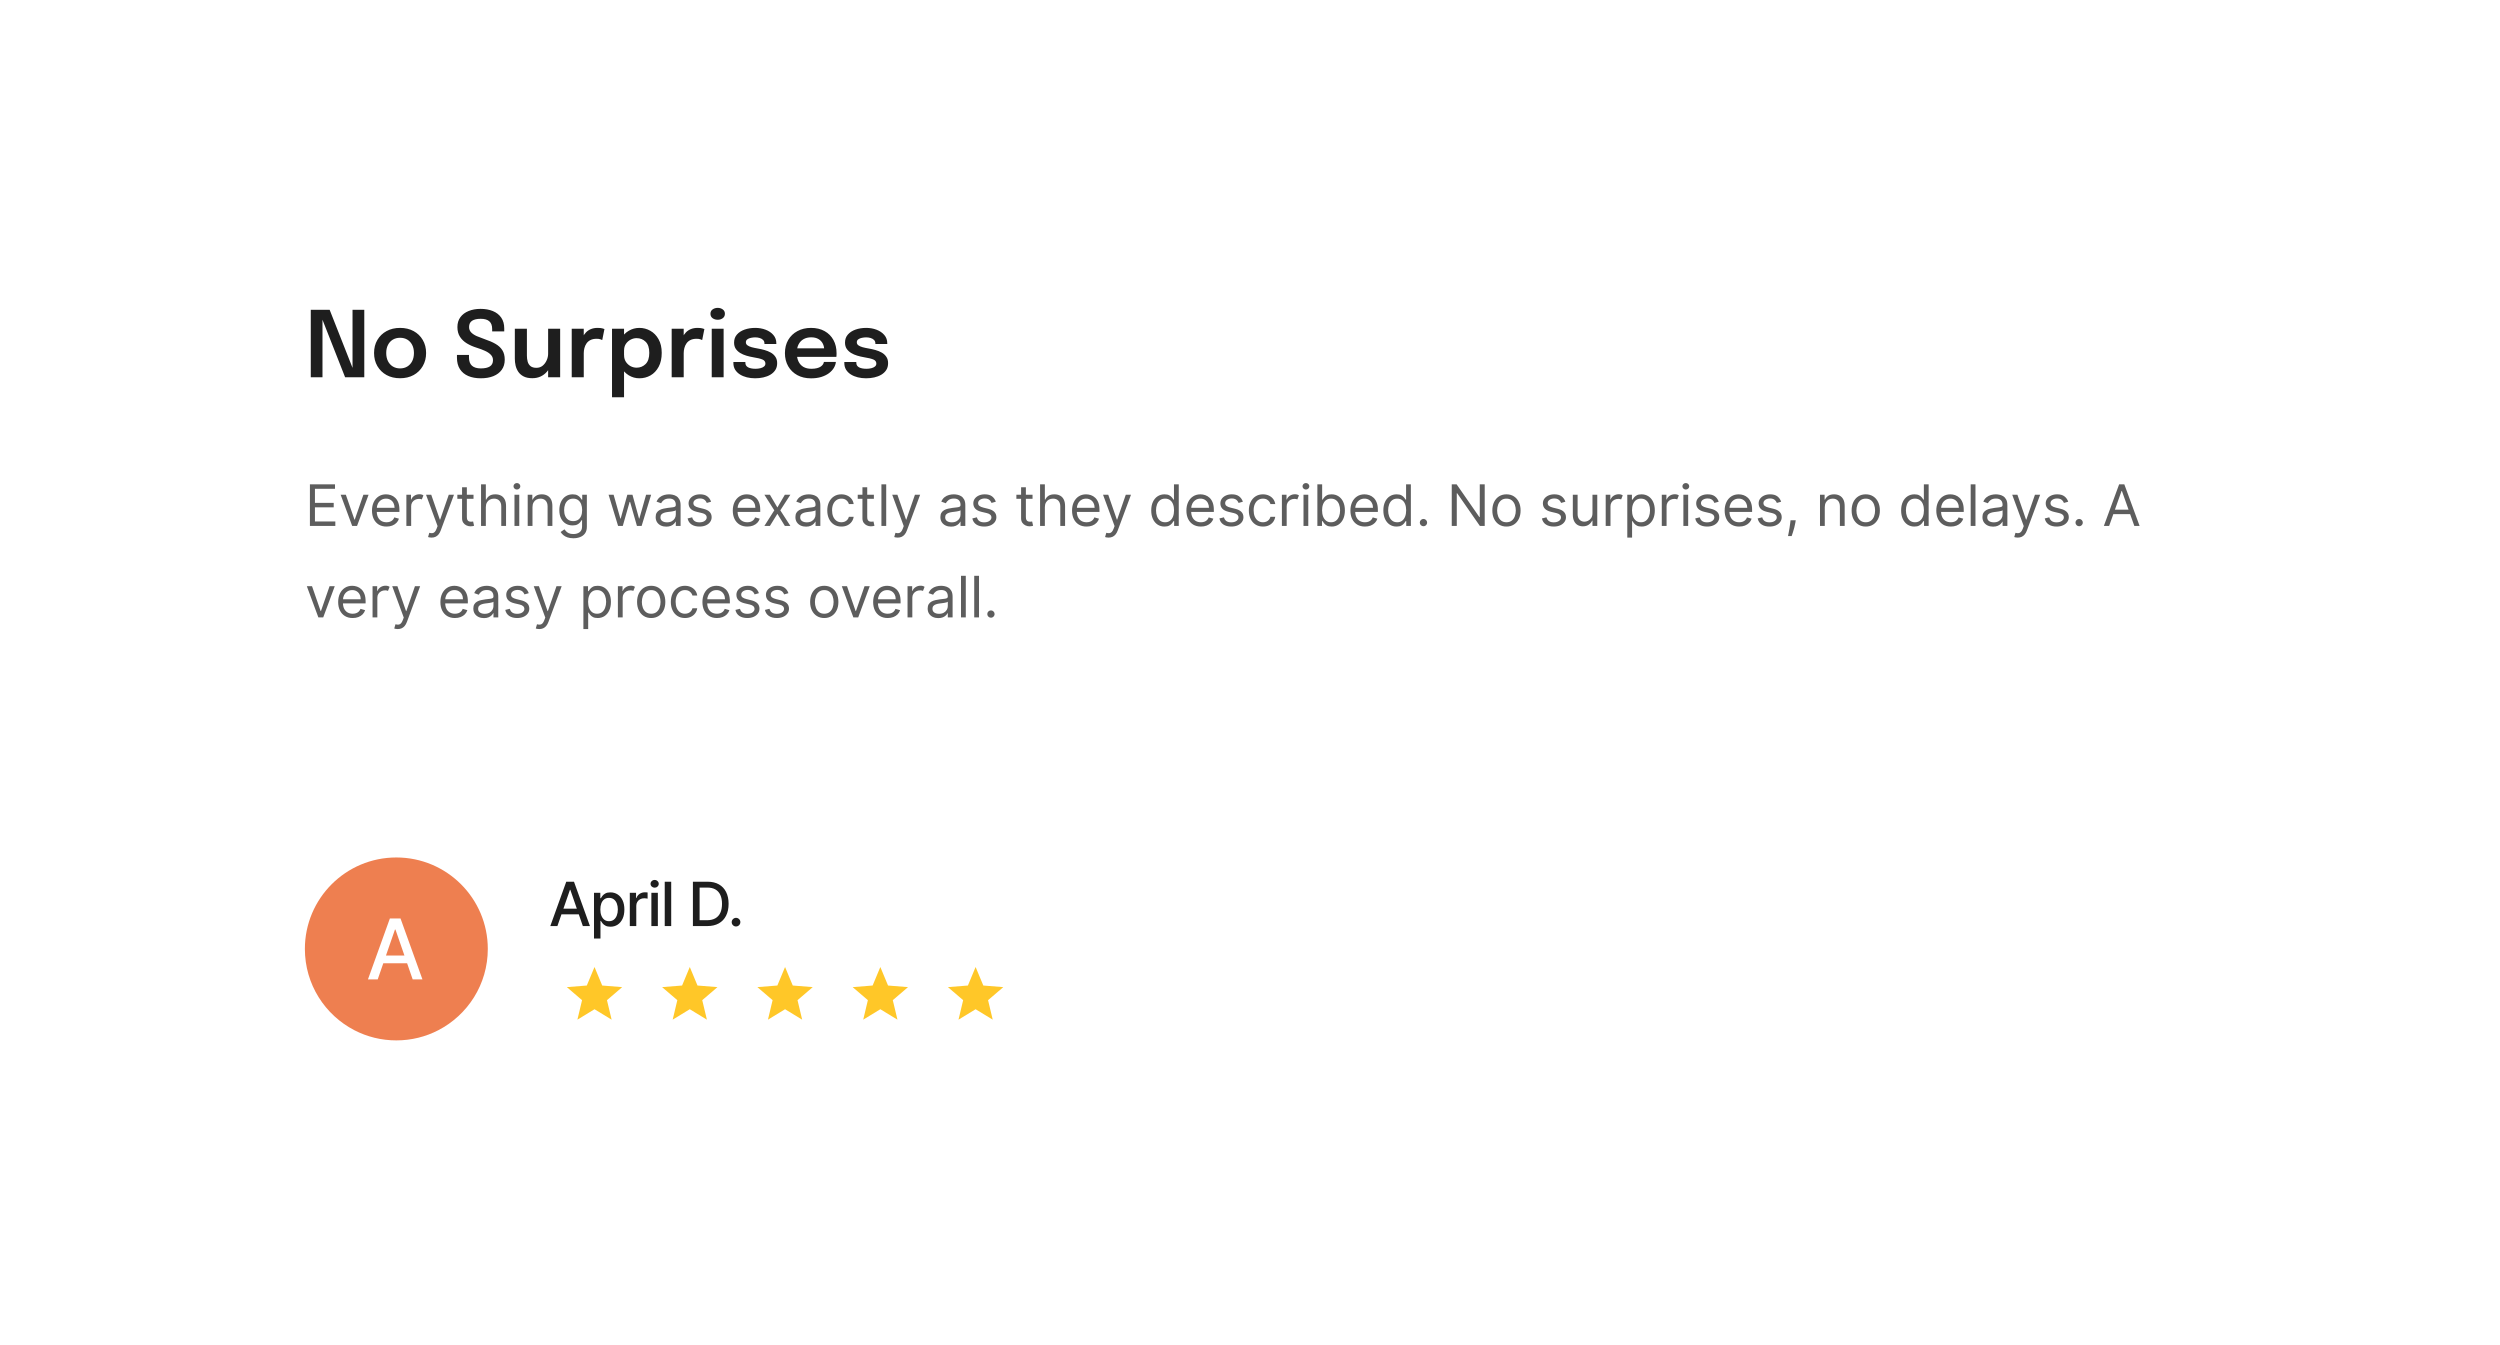 <svg width="656" height="353" viewBox="0 0 656 353" fill="none" xmlns="http://www.w3.org/2000/svg">
<g filter="url(#filter0_d_1300_382)">
<rect x="48" y="16" width="560" height="257" rx="12" fill="white"/>
<path d="M84.62 67H81.548V49.3H86.504L92.972 65.716L92.504 65.848V49.3H95.588V67H90.56L84.116 50.62L84.62 50.5V67ZM104.981 67.252C103.637 67.252 102.453 66.972 101.429 66.412C100.405 65.844 99.601 65.06 99.017 64.06C98.441 63.06 98.153 61.916 98.153 60.628C98.153 59.332 98.441 58.192 99.017 57.208C99.601 56.216 100.405 55.44 101.429 54.88C102.453 54.32 103.637 54.04 104.981 54.04C106.325 54.04 107.509 54.32 108.533 54.88C109.557 55.44 110.357 56.216 110.933 57.208C111.517 58.192 111.809 59.332 111.809 60.628C111.809 61.916 111.517 63.06 110.933 64.06C110.357 65.06 109.557 65.844 108.533 66.412C107.509 66.972 106.325 67.252 104.981 67.252ZM104.981 64.672C105.709 64.672 106.345 64.504 106.889 64.168C107.433 63.832 107.857 63.364 108.161 62.764C108.465 62.156 108.617 61.444 108.617 60.628C108.617 59.812 108.465 59.108 108.161 58.516C107.857 57.916 107.433 57.452 106.889 57.124C106.345 56.796 105.709 56.632 104.981 56.632C104.261 56.632 103.625 56.796 103.073 57.124C102.529 57.452 102.105 57.916 101.801 58.516C101.497 59.108 101.345 59.812 101.345 60.628C101.345 61.444 101.497 62.156 101.801 62.764C102.105 63.364 102.529 63.832 103.073 64.168C103.625 64.504 104.261 64.672 104.981 64.672ZM126.156 67.264C124.9 67.264 123.804 67.064 122.868 66.664C121.932 66.264 121.204 65.664 120.684 64.864C120.164 64.056 119.904 63.056 119.904 61.864C119.904 61.728 119.904 61.608 119.904 61.504C119.904 61.392 119.904 61.268 119.904 61.132H123.06C123.06 61.252 123.06 61.364 123.06 61.468C123.06 61.564 123.06 61.676 123.06 61.804C123.06 62.764 123.32 63.484 123.84 63.964C124.368 64.436 125.144 64.672 126.168 64.672C127.2 64.672 127.988 64.5 128.532 64.156C129.084 63.812 129.36 63.26 129.36 62.5C129.36 61.948 129.172 61.48 128.796 61.096C128.428 60.704 127.92 60.36 127.272 60.064C126.624 59.768 125.888 59.492 125.064 59.236C124.136 58.948 123.292 58.576 122.532 58.12C121.772 57.664 121.164 57.088 120.708 56.392C120.252 55.696 120.024 54.84 120.024 53.824C120.024 52.808 120.284 51.944 120.804 51.232C121.332 50.52 122.052 49.98 122.964 49.612C123.884 49.236 124.928 49.048 126.096 49.048C127.32 49.048 128.396 49.24 129.324 49.624C130.26 50.008 130.992 50.58 131.52 51.34C132.048 52.1 132.312 53.048 132.312 54.184C132.312 54.336 132.312 54.468 132.312 54.58C132.312 54.692 132.312 54.82 132.312 54.964H129.144C129.144 54.86 129.144 54.756 129.144 54.652C129.144 54.54 129.144 54.432 129.144 54.328C129.144 53.416 128.896 52.744 128.4 52.312C127.904 51.872 127.152 51.652 126.144 51.652C125.16 51.652 124.404 51.824 123.876 52.168C123.348 52.512 123.084 53.06 123.084 53.812C123.084 54.372 123.264 54.84 123.624 55.216C123.984 55.592 124.476 55.92 125.1 56.2C125.732 56.472 126.448 56.748 127.248 57.028C128.312 57.38 129.232 57.78 130.008 58.228C130.784 58.668 131.384 59.22 131.808 59.884C132.232 60.54 132.444 61.376 132.444 62.392C132.444 63.432 132.18 64.316 131.652 65.044C131.132 65.764 130.4 66.316 129.456 66.7C128.52 67.076 127.42 67.264 126.156 67.264ZM139.676 67.24C138.772 67.24 138.02 67.088 137.42 66.784C136.828 66.48 136.36 66.08 136.016 65.584C135.68 65.088 135.44 64.54 135.296 63.94C135.16 63.34 135.092 62.74 135.092 62.14C135.092 61.844 135.092 61.536 135.092 61.216C135.092 60.896 135.092 60.572 135.092 60.244V54.256H138.26V59.752C138.26 60.04 138.26 60.316 138.26 60.58C138.26 60.844 138.26 61.092 138.26 61.324C138.26 61.892 138.328 62.42 138.464 62.908C138.6 63.388 138.848 63.776 139.208 64.072C139.576 64.368 140.092 64.516 140.756 64.516C141.388 64.516 141.932 64.332 142.388 63.964C142.844 63.588 143.196 63.116 143.444 62.548C143.7 61.98 143.828 61.404 143.828 60.82L144.908 61.54C144.908 62.316 144.788 63.048 144.548 63.736C144.308 64.416 143.96 65.02 143.504 65.548C143.048 66.076 142.496 66.492 141.848 66.796C141.208 67.092 140.484 67.24 139.676 67.24ZM143.828 67V54.256H146.984V67H143.828ZM150.021 67V54.256H153.178V58.492L152.446 58.084C152.526 57.532 152.674 57.012 152.89 56.524C153.106 56.028 153.394 55.596 153.754 55.228C154.114 54.852 154.55 54.56 155.062 54.352C155.574 54.144 156.158 54.04 156.814 54.04C157.334 54.04 157.742 54.08 158.038 54.16C158.342 54.232 158.53 54.292 158.602 54.34L158.026 57.232C157.946 57.176 157.782 57.108 157.534 57.028C157.294 56.94 156.97 56.896 156.562 56.896C155.914 56.896 155.37 57.008 154.93 57.232C154.498 57.448 154.154 57.744 153.898 58.12C153.642 58.488 153.458 58.896 153.346 59.344C153.234 59.784 153.178 60.224 153.178 60.664V67H150.021ZM160.592 72.244V54.256H163.748V72.244H160.592ZM167.768 67.264C166.776 67.264 165.856 67.008 165.008 66.496C164.168 65.976 163.488 65.268 162.968 64.372C162.456 63.476 162.2 62.468 162.2 61.348C162.2 61.316 162.2 61.288 162.2 61.264C162.2 61.232 162.2 61.204 162.2 61.18L163.76 61.144C163.76 61.16 163.76 61.18 163.76 61.204C163.76 61.228 163.76 61.248 163.76 61.264C163.76 61.888 163.916 62.444 164.228 62.932C164.54 63.412 164.944 63.792 165.44 64.072C165.944 64.344 166.48 64.48 167.048 64.48C167.968 64.48 168.752 64.164 169.4 63.532C170.048 62.9 170.372 61.92 170.372 60.592C170.372 59.256 170.048 58.28 169.4 57.664C168.76 57.04 167.976 56.728 167.048 56.728C166.488 56.728 165.956 56.864 165.452 57.136C164.956 57.4 164.548 57.768 164.228 58.24C163.916 58.712 163.76 59.264 163.76 59.896L162.2 59.824C162.2 58.696 162.456 57.696 162.968 56.824C163.488 55.952 164.168 55.272 165.008 54.784C165.856 54.288 166.776 54.04 167.768 54.04C168.8 54.04 169.76 54.292 170.648 54.796C171.544 55.3 172.264 56.04 172.808 57.016C173.36 57.992 173.636 59.184 173.636 60.592C173.636 62.04 173.368 63.26 172.832 64.252C172.296 65.244 171.584 65.996 170.696 66.508C169.808 67.012 168.832 67.264 167.768 67.264ZM176.248 67V54.256H179.404V58.492L178.672 58.084C178.752 57.532 178.9 57.012 179.116 56.524C179.332 56.028 179.62 55.596 179.98 55.228C180.34 54.852 180.776 54.56 181.288 54.352C181.8 54.144 182.384 54.04 183.04 54.04C183.56 54.04 183.968 54.08 184.264 54.16C184.568 54.232 184.756 54.292 184.828 54.34L184.252 57.232C184.172 57.176 184.008 57.108 183.76 57.028C183.52 56.94 183.196 56.896 182.788 56.896C182.14 56.896 181.596 57.008 181.156 57.232C180.724 57.448 180.38 57.744 180.124 58.12C179.868 58.488 179.684 58.896 179.572 59.344C179.46 59.784 179.404 60.224 179.404 60.664V67H176.248ZM186.758 67V54.256H189.878V67H186.758ZM188.33 51.904C187.818 51.904 187.37 51.768 186.986 51.496C186.61 51.216 186.422 50.828 186.422 50.332C186.422 49.844 186.61 49.464 186.986 49.192C187.37 48.92 187.818 48.784 188.33 48.784C188.834 48.784 189.274 48.92 189.65 49.192C190.026 49.464 190.214 49.844 190.214 50.332C190.214 50.828 190.026 51.216 189.65 51.496C189.274 51.768 188.834 51.904 188.33 51.904ZM198.154 67.264C197.394 67.264 196.67 67.18 195.982 67.012C195.302 66.844 194.694 66.592 194.158 66.256C193.63 65.92 193.21 65.504 192.898 65.008C192.594 64.504 192.442 63.924 192.442 63.268C192.442 63.22 192.442 63.172 192.442 63.124C192.442 63.076 192.442 63.032 192.442 62.992H195.586C195.586 63.032 195.586 63.068 195.586 63.1C195.586 63.124 195.586 63.16 195.586 63.208C195.586 63.728 195.822 64.12 196.294 64.384C196.774 64.64 197.426 64.768 198.25 64.768C198.698 64.768 199.118 64.72 199.51 64.624C199.91 64.528 200.23 64.38 200.47 64.18C200.718 63.98 200.842 63.724 200.842 63.412C200.842 62.908 200.582 62.548 200.062 62.332C199.55 62.116 198.742 61.92 197.638 61.744C197.03 61.64 196.43 61.5 195.838 61.324C195.246 61.148 194.706 60.912 194.218 60.616C193.738 60.32 193.35 59.952 193.054 59.512C192.766 59.072 192.622 58.536 192.622 57.904C192.622 57.064 192.87 56.36 193.366 55.792C193.87 55.216 194.542 54.78 195.382 54.484C196.23 54.188 197.162 54.04 198.178 54.04C199.154 54.04 200.062 54.2 200.902 54.52C201.742 54.84 202.418 55.3 202.93 55.9C203.45 56.5 203.71 57.224 203.71 58.072C203.71 58.104 203.71 58.14 203.71 58.18C203.71 58.212 203.71 58.24 203.71 58.264H200.59C200.59 58.24 200.59 58.216 200.59 58.192C200.59 58.168 200.59 58.14 200.59 58.108C200.59 57.74 200.474 57.44 200.242 57.208C200.01 56.976 199.71 56.804 199.342 56.692C198.974 56.58 198.586 56.524 198.178 56.524C197.818 56.524 197.446 56.564 197.062 56.644C196.678 56.716 196.358 56.848 196.102 57.04C195.846 57.224 195.718 57.484 195.718 57.82C195.718 58.14 195.85 58.4 196.114 58.6C196.378 58.8 196.746 58.968 197.218 59.104C197.69 59.232 198.234 59.348 198.85 59.452C199.434 59.548 200.022 59.68 200.614 59.848C201.214 60.016 201.762 60.24 202.258 60.52C202.754 60.8 203.154 61.168 203.458 61.624C203.77 62.072 203.926 62.628 203.926 63.292C203.926 63.996 203.766 64.596 203.446 65.092C203.126 65.588 202.69 66 202.138 66.328C201.594 66.648 200.978 66.884 200.29 67.036C199.602 67.188 198.89 67.264 198.154 67.264ZM207.705 61.648V59.404H216.621L216.261 60.004C216.261 59.956 216.261 59.904 216.261 59.848C216.261 59.784 216.261 59.732 216.261 59.692C216.261 59.14 216.137 58.624 215.889 58.144C215.641 57.656 215.265 57.264 214.761 56.968C214.257 56.664 213.617 56.512 212.841 56.512C212.073 56.512 211.405 56.676 210.837 57.004C210.277 57.324 209.841 57.788 209.529 58.396C209.225 59.004 209.073 59.732 209.073 60.58C209.073 61.452 209.221 62.204 209.517 62.836C209.813 63.46 210.245 63.94 210.813 64.276C211.389 64.604 212.089 64.768 212.913 64.768C213.473 64.768 213.957 64.716 214.365 64.612C214.773 64.508 215.105 64.368 215.361 64.192C215.625 64.008 215.821 63.812 215.949 63.604C216.085 63.396 216.165 63.188 216.189 62.98H219.333C219.285 63.516 219.105 64.04 218.793 64.552C218.489 65.056 218.061 65.516 217.509 65.932C216.957 66.34 216.285 66.668 215.493 66.916C214.709 67.156 213.813 67.276 212.805 67.276C211.437 67.276 210.241 66.996 209.217 66.436C208.193 65.876 207.393 65.096 206.817 64.096C206.249 63.096 205.965 61.952 205.965 60.664C205.965 59.344 206.253 58.188 206.829 57.196C207.413 56.204 208.221 55.432 209.253 54.88C210.285 54.32 211.469 54.04 212.805 54.04C214.181 54.04 215.369 54.32 216.369 54.88C217.377 55.44 218.153 56.22 218.697 57.22C219.241 58.212 219.513 59.368 219.513 60.688C219.513 60.856 219.509 61.036 219.501 61.228C219.493 61.42 219.481 61.56 219.465 61.648H207.705ZM227.263 67.264C226.503 67.264 225.779 67.18 225.091 67.012C224.411 66.844 223.803 66.592 223.267 66.256C222.739 65.92 222.319 65.504 222.007 65.008C221.703 64.504 221.551 63.924 221.551 63.268C221.551 63.22 221.551 63.172 221.551 63.124C221.551 63.076 221.551 63.032 221.551 62.992H224.695C224.695 63.032 224.695 63.068 224.695 63.1C224.695 63.124 224.695 63.16 224.695 63.208C224.695 63.728 224.931 64.12 225.403 64.384C225.883 64.64 226.535 64.768 227.359 64.768C227.807 64.768 228.227 64.72 228.619 64.624C229.019 64.528 229.339 64.38 229.579 64.18C229.827 63.98 229.951 63.724 229.951 63.412C229.951 62.908 229.691 62.548 229.171 62.332C228.659 62.116 227.851 61.92 226.747 61.744C226.139 61.64 225.539 61.5 224.947 61.324C224.355 61.148 223.815 60.912 223.327 60.616C222.847 60.32 222.459 59.952 222.163 59.512C221.875 59.072 221.731 58.536 221.731 57.904C221.731 57.064 221.979 56.36 222.475 55.792C222.979 55.216 223.651 54.78 224.491 54.484C225.339 54.188 226.271 54.04 227.287 54.04C228.263 54.04 229.171 54.2 230.011 54.52C230.851 54.84 231.527 55.3 232.039 55.9C232.559 56.5 232.819 57.224 232.819 58.072C232.819 58.104 232.819 58.14 232.819 58.18C232.819 58.212 232.819 58.24 232.819 58.264H229.699C229.699 58.24 229.699 58.216 229.699 58.192C229.699 58.168 229.699 58.14 229.699 58.108C229.699 57.74 229.583 57.44 229.351 57.208C229.119 56.976 228.819 56.804 228.451 56.692C228.083 56.58 227.695 56.524 227.287 56.524C226.927 56.524 226.555 56.564 226.171 56.644C225.787 56.716 225.467 56.848 225.211 57.04C224.955 57.224 224.827 57.484 224.827 57.82C224.827 58.14 224.959 58.4 225.223 58.6C225.487 58.8 225.855 58.968 226.327 59.104C226.799 59.232 227.343 59.348 227.959 59.452C228.543 59.548 229.131 59.68 229.723 59.848C230.323 60.016 230.871 60.24 231.367 60.52C231.863 60.8 232.263 61.168 232.567 61.624C232.879 62.072 233.035 62.628 233.035 63.292C233.035 63.996 232.875 64.596 232.555 65.092C232.235 65.588 231.799 66 231.247 66.328C230.703 66.648 230.087 66.884 229.399 67.036C228.711 67.188 227.999 67.264 227.263 67.264Z" fill="#1E1E1E"/>
<path d="M81.321 106V95.091H87.905V96.263H82.642V99.949H87.564V101.121H82.642V104.828H87.99V106H81.321ZM96.716 97.818L93.69 106H92.412L89.386 97.818H90.75L93.008 104.338H93.094L95.352 97.818H96.716ZM101.422 106.17C100.634 106.17 99.954 105.996 99.382 105.648C98.814 105.297 98.376 104.807 98.067 104.178C97.761 103.546 97.609 102.811 97.609 101.973C97.609 101.135 97.761 100.396 98.067 99.757C98.376 99.114 98.805 98.614 99.356 98.255C99.91 97.893 100.556 97.712 101.295 97.712C101.721 97.712 102.142 97.783 102.557 97.925C102.973 98.067 103.351 98.298 103.692 98.617C104.033 98.933 104.304 99.352 104.507 99.874C104.709 100.396 104.81 101.039 104.81 101.803V102.335H98.503V101.249H103.532C103.532 100.787 103.439 100.375 103.255 100.013C103.074 99.651 102.814 99.365 102.477 99.155C102.143 98.946 101.749 98.841 101.295 98.841C100.794 98.841 100.361 98.965 99.995 99.214C99.633 99.459 99.354 99.778 99.159 100.173C98.963 100.567 98.866 100.989 98.866 101.44V102.165C98.866 102.783 98.972 103.306 99.185 103.736C99.402 104.162 99.702 104.487 100.085 104.711C100.469 104.931 100.915 105.041 101.422 105.041C101.753 105.041 102.051 104.995 102.317 104.903C102.587 104.807 102.82 104.665 103.015 104.477C103.21 104.285 103.361 104.047 103.468 103.763L104.682 104.104C104.555 104.516 104.34 104.878 104.038 105.19C103.736 105.499 103.363 105.741 102.919 105.915C102.475 106.085 101.976 106.17 101.422 106.17ZM106.633 106V97.818H107.847V99.054H107.932C108.078 98.649 108.346 98.321 108.737 98.069C109.127 97.816 109.569 97.69 110.063 97.69C110.29 97.69 110.489 97.717 110.66 97.77C110.83 97.823 110.979 97.896 111.107 97.989L110.681 99.054C110.592 99.008 110.487 98.972 110.367 98.947C110.249 98.919 110.113 98.905 109.956 98.905C109.559 98.905 109.204 98.988 108.891 99.155C108.582 99.322 108.337 99.549 108.156 99.837C107.978 100.125 107.89 100.453 107.89 100.822V106H106.633ZM113.241 109.068C113.028 109.068 112.838 109.05 112.671 109.015C112.504 108.983 112.389 108.951 112.325 108.919L112.644 107.811C112.95 107.889 113.22 107.918 113.454 107.896C113.688 107.875 113.896 107.77 114.077 107.582C114.262 107.397 114.43 107.097 114.583 106.682L114.818 106.043L111.792 97.818H113.156L115.414 104.338H115.499L117.758 97.818H119.122L115.649 107.193C115.492 107.616 115.299 107.966 115.068 108.243C114.837 108.523 114.569 108.731 114.264 108.866C113.962 109.001 113.621 109.068 113.241 109.068ZM124.249 97.818V98.883H120.009V97.818H124.249ZM121.245 95.858H122.502V103.656C122.502 104.011 122.553 104.278 122.656 104.455C122.763 104.629 122.898 104.746 123.061 104.807C123.228 104.864 123.404 104.892 123.589 104.892C123.727 104.892 123.841 104.885 123.929 104.871C124.018 104.853 124.089 104.839 124.143 104.828L124.398 105.957C124.313 105.989 124.194 106.021 124.041 106.053C123.889 106.089 123.695 106.107 123.461 106.107C123.106 106.107 122.758 106.03 122.417 105.877C122.079 105.725 121.799 105.492 121.575 105.18C121.355 104.867 121.245 104.473 121.245 103.997V95.858ZM127.483 101.078V106H126.226V95.091H127.483V99.097H127.589C127.781 98.674 128.069 98.338 128.452 98.09C128.839 97.838 129.354 97.712 129.997 97.712C130.555 97.712 131.043 97.823 131.462 98.047C131.881 98.267 132.206 98.606 132.437 99.065C132.671 99.519 132.788 100.098 132.788 100.801V106H131.531V100.886C131.531 100.237 131.363 99.734 131.025 99.379C130.691 99.02 130.228 98.841 129.635 98.841C129.223 98.841 128.854 98.928 128.527 99.102C128.204 99.276 127.948 99.53 127.76 99.864C127.575 100.197 127.483 100.602 127.483 101.078ZM134.998 106V97.818H136.255V106H134.998ZM135.637 96.454C135.392 96.454 135.181 96.371 135.003 96.204C134.829 96.037 134.742 95.837 134.742 95.602C134.742 95.368 134.829 95.167 135.003 95C135.181 94.834 135.392 94.75 135.637 94.75C135.882 94.75 136.092 94.834 136.266 95C136.443 95.167 136.532 95.368 136.532 95.602C136.532 95.837 136.443 96.037 136.266 96.204C136.092 96.371 135.882 96.454 135.637 96.454ZM139.725 101.078V106H138.468V97.818H139.682V99.097H139.789C139.98 98.681 140.272 98.347 140.662 98.095C141.053 97.84 141.557 97.712 142.175 97.712C142.729 97.712 143.214 97.825 143.629 98.053C144.045 98.276 144.368 98.617 144.599 99.075C144.83 99.53 144.945 100.105 144.945 100.801V106H143.688V100.886C143.688 100.244 143.521 99.743 143.187 99.384C142.853 99.022 142.395 98.841 141.813 98.841C141.412 98.841 141.053 98.928 140.737 99.102C140.424 99.276 140.178 99.53 139.996 99.864C139.815 100.197 139.725 100.602 139.725 101.078ZM150.455 109.239C149.847 109.239 149.325 109.161 148.889 109.004C148.452 108.852 148.088 108.649 147.797 108.397C147.509 108.148 147.28 107.882 147.109 107.598L148.111 106.895C148.225 107.044 148.368 107.214 148.542 107.406C148.716 107.602 148.954 107.77 149.256 107.912C149.562 108.058 149.961 108.131 150.455 108.131C151.115 108.131 151.66 107.971 152.09 107.651C152.52 107.332 152.734 106.831 152.734 106.149V104.487H152.628C152.536 104.636 152.404 104.821 152.234 105.041C152.067 105.258 151.825 105.451 151.509 105.622C151.197 105.789 150.774 105.872 150.242 105.872C149.581 105.872 148.988 105.716 148.462 105.403C147.94 105.091 147.527 104.636 147.221 104.04C146.919 103.443 146.769 102.719 146.769 101.866C146.769 101.028 146.916 100.299 147.211 99.677C147.505 99.052 147.916 98.569 148.441 98.228C148.967 97.884 149.574 97.712 150.263 97.712C150.796 97.712 151.218 97.8 151.531 97.978C151.847 98.152 152.088 98.351 152.255 98.575C152.426 98.795 152.557 98.976 152.649 99.118H152.777V97.818H153.992V106.234C153.992 106.938 153.832 107.509 153.512 107.95C153.196 108.393 152.77 108.718 152.234 108.924C151.701 109.134 151.108 109.239 150.455 109.239ZM150.412 104.743C150.916 104.743 151.342 104.627 151.69 104.397C152.038 104.166 152.303 103.834 152.484 103.401C152.665 102.967 152.756 102.449 152.756 101.845C152.756 101.256 152.667 100.735 152.489 100.284C152.312 99.834 152.049 99.48 151.701 99.224C151.353 98.969 150.923 98.841 150.412 98.841C149.879 98.841 149.435 98.976 149.08 99.246C148.729 99.516 148.464 99.878 148.287 100.332C148.113 100.787 148.026 101.291 148.026 101.845C148.026 102.413 148.114 102.916 148.292 103.353C148.473 103.786 148.739 104.127 149.091 104.375C149.446 104.62 149.886 104.743 150.412 104.743ZM162.185 106L159.692 97.818H161.013L162.782 104.082H162.867L164.614 97.818H165.956L167.682 104.061H167.768L169.536 97.818H170.857L168.364 106H167.128L165.339 99.715H165.211L163.421 106H162.185ZM174.837 106.192C174.318 106.192 173.848 106.094 173.425 105.899C173.002 105.7 172.667 105.414 172.418 105.041C172.17 104.665 172.045 104.21 172.045 103.678C172.045 103.209 172.138 102.829 172.322 102.538C172.507 102.243 172.754 102.012 173.063 101.845C173.372 101.678 173.713 101.554 174.086 101.472C174.462 101.387 174.84 101.32 175.22 101.27C175.717 101.206 176.12 101.158 176.429 101.126C176.742 101.091 176.969 101.032 177.111 100.95C177.257 100.869 177.33 100.727 177.33 100.524V100.482C177.33 99.956 177.186 99.548 176.898 99.256C176.614 98.965 176.183 98.82 175.604 98.82C175.004 98.82 174.533 98.951 174.192 99.214C173.851 99.477 173.611 99.757 173.473 100.055L172.28 99.629C172.493 99.132 172.777 98.745 173.132 98.468C173.491 98.188 173.881 97.992 174.304 97.882C174.73 97.769 175.149 97.712 175.561 97.712C175.824 97.712 176.126 97.744 176.467 97.808C176.811 97.868 177.143 97.994 177.463 98.186C177.786 98.377 178.054 98.667 178.267 99.054C178.48 99.441 178.587 99.96 178.587 100.609V106H177.33V104.892H177.266C177.18 105.07 177.038 105.26 176.839 105.462C176.641 105.664 176.376 105.837 176.046 105.979C175.716 106.121 175.312 106.192 174.837 106.192ZM175.028 105.062C175.526 105.062 175.945 104.965 176.285 104.77C176.63 104.574 176.889 104.322 177.063 104.013C177.241 103.704 177.33 103.379 177.33 103.038V101.888C177.276 101.952 177.159 102.01 176.978 102.064C176.8 102.113 176.594 102.158 176.36 102.197C176.129 102.232 175.904 102.264 175.684 102.293C175.467 102.317 175.291 102.339 175.156 102.357C174.83 102.399 174.524 102.468 174.24 102.564C173.96 102.657 173.732 102.797 173.558 102.985C173.388 103.17 173.303 103.422 173.303 103.741C173.303 104.178 173.464 104.509 173.787 104.732C174.114 104.952 174.528 105.062 175.028 105.062ZM186.587 99.651L185.457 99.97C185.386 99.782 185.282 99.599 185.143 99.421C185.008 99.24 184.823 99.091 184.589 98.974C184.355 98.857 184.055 98.798 183.689 98.798C183.188 98.798 182.771 98.914 182.437 99.144C182.107 99.372 181.942 99.661 181.942 100.013C181.942 100.325 182.055 100.572 182.283 100.753C182.51 100.934 182.865 101.085 183.348 101.206L184.562 101.504C185.294 101.682 185.839 101.953 186.198 102.319C186.556 102.681 186.736 103.148 186.736 103.72C186.736 104.189 186.601 104.608 186.331 104.977C186.065 105.347 185.692 105.638 185.212 105.851C184.733 106.064 184.175 106.17 183.54 106.17C182.705 106.17 182.014 105.989 181.468 105.627C180.921 105.265 180.574 104.736 180.429 104.04L181.622 103.741C181.736 104.182 181.951 104.512 182.267 104.732C182.586 104.952 183.003 105.062 183.518 105.062C184.104 105.062 184.57 104.938 184.914 104.69C185.262 104.437 185.436 104.136 185.436 103.784C185.436 103.5 185.337 103.262 185.138 103.07C184.939 102.875 184.633 102.729 184.222 102.634L182.858 102.314C182.109 102.136 181.558 101.861 181.207 101.488C180.859 101.112 180.685 100.641 180.685 100.077C180.685 99.615 180.814 99.207 181.073 98.852C181.336 98.496 181.693 98.218 182.144 98.015C182.599 97.813 183.114 97.712 183.689 97.712C184.499 97.712 185.134 97.889 185.596 98.244C186.061 98.599 186.391 99.068 186.587 99.651ZM196.097 106.17C195.309 106.17 194.629 105.996 194.057 105.648C193.489 105.297 193.05 104.807 192.741 104.178C192.436 103.546 192.283 102.811 192.283 101.973C192.283 101.135 192.436 100.396 192.741 99.757C193.05 99.114 193.48 98.614 194.03 98.255C194.584 97.893 195.231 97.712 195.969 97.712C196.395 97.712 196.816 97.783 197.232 97.925C197.647 98.067 198.025 98.298 198.366 98.617C198.707 98.933 198.979 99.352 199.181 99.874C199.384 100.396 199.485 101.039 199.485 101.803V102.335H193.178V101.249H198.207C198.207 100.787 198.114 100.375 197.93 100.013C197.748 99.651 197.489 99.365 197.152 99.155C196.818 98.946 196.424 98.841 195.969 98.841C195.469 98.841 195.035 98.965 194.67 99.214C194.307 99.459 194.029 99.778 193.833 100.173C193.638 100.567 193.54 100.989 193.54 101.44V102.165C193.54 102.783 193.647 103.306 193.86 103.736C194.077 104.162 194.377 104.487 194.76 104.711C195.144 104.931 195.589 105.041 196.097 105.041C196.427 105.041 196.726 104.995 196.992 104.903C197.262 104.807 197.495 104.665 197.69 104.477C197.885 104.285 198.036 104.047 198.143 103.763L199.357 104.104C199.229 104.516 199.014 104.878 198.713 105.19C198.411 105.499 198.038 105.741 197.594 105.915C197.15 106.085 196.651 106.17 196.097 106.17ZM202.025 97.818L203.985 101.163L205.945 97.818H207.394L204.752 101.909L207.394 106H205.945L203.985 102.825L202.025 106H200.576L203.176 101.909L200.576 97.818H202.025ZM211.506 106.192C210.987 106.192 210.517 106.094 210.094 105.899C209.672 105.7 209.336 105.414 209.087 105.041C208.839 104.665 208.715 104.21 208.715 103.678C208.715 103.209 208.807 102.829 208.992 102.538C209.176 102.243 209.423 102.012 209.732 101.845C210.041 101.678 210.382 101.554 210.755 101.472C211.131 101.387 211.509 101.32 211.889 101.27C212.386 101.206 212.79 101.158 213.098 101.126C213.411 101.091 213.638 101.032 213.78 100.95C213.926 100.869 213.999 100.727 213.999 100.524V100.482C213.999 99.956 213.855 99.548 213.567 99.256C213.283 98.965 212.852 98.82 212.273 98.82C211.673 98.82 211.202 98.951 210.861 99.214C210.52 99.477 210.281 99.757 210.142 100.055L208.949 99.629C209.162 99.132 209.446 98.745 209.801 98.468C210.16 98.188 210.551 97.992 210.973 97.882C211.399 97.769 211.818 97.712 212.23 97.712C212.493 97.712 212.795 97.744 213.136 97.808C213.48 97.868 213.812 97.994 214.132 98.186C214.455 98.377 214.723 98.667 214.936 99.054C215.149 99.441 215.256 99.96 215.256 100.609V106H213.999V104.892H213.935C213.85 105.07 213.707 105.26 213.509 105.462C213.31 105.664 213.045 105.837 212.715 105.979C212.385 106.121 211.982 106.192 211.506 106.192ZM211.698 105.062C212.195 105.062 212.614 104.965 212.955 104.77C213.299 104.574 213.558 104.322 213.732 104.013C213.91 103.704 213.999 103.379 213.999 103.038V101.888C213.945 101.952 213.828 102.01 213.647 102.064C213.47 102.113 213.264 102.158 213.029 102.197C212.798 102.232 212.573 102.264 212.353 102.293C212.136 102.317 211.96 102.339 211.825 102.357C211.499 102.399 211.193 102.468 210.909 102.564C210.629 102.657 210.401 102.797 210.227 102.985C210.057 103.17 209.972 103.422 209.972 103.741C209.972 104.178 210.133 104.509 210.456 104.732C210.783 104.952 211.197 105.062 211.698 105.062ZM220.784 106.17C220.017 106.17 219.357 105.989 218.803 105.627C218.249 105.265 217.822 104.766 217.524 104.13C217.226 103.495 217.077 102.768 217.077 101.952C217.077 101.121 217.229 100.387 217.535 99.752C217.844 99.113 218.273 98.614 218.824 98.255C219.378 97.893 220.024 97.712 220.763 97.712C221.338 97.712 221.857 97.818 222.318 98.031C222.78 98.244 223.158 98.543 223.453 98.926C223.748 99.31 223.93 99.757 224.001 100.268H222.744C222.648 99.896 222.435 99.565 222.105 99.278C221.778 98.987 221.338 98.841 220.784 98.841C220.294 98.841 219.864 98.969 219.495 99.224C219.129 99.477 218.843 99.834 218.637 100.295C218.435 100.753 218.334 101.291 218.334 101.909C218.334 102.541 218.433 103.092 218.632 103.56C218.835 104.029 219.119 104.393 219.484 104.652C219.854 104.912 220.287 105.041 220.784 105.041C221.111 105.041 221.407 104.984 221.674 104.871C221.94 104.757 222.166 104.594 222.35 104.381C222.535 104.168 222.666 103.912 222.744 103.614H224.001C223.93 104.097 223.755 104.532 223.474 104.919C223.197 105.302 222.83 105.608 222.371 105.835C221.917 106.059 221.388 106.17 220.784 106.17ZM229.307 97.818V98.883H225.067V97.818H229.307ZM226.303 95.858H227.56V103.656C227.56 104.011 227.612 104.278 227.715 104.455C227.821 104.629 227.956 104.746 228.12 104.807C228.286 104.864 228.462 104.892 228.647 104.892C228.785 104.892 228.899 104.885 228.988 104.871C229.077 104.853 229.148 104.839 229.201 104.828L229.457 105.957C229.371 105.989 229.252 106.021 229.1 106.053C228.947 106.089 228.753 106.107 228.519 106.107C228.164 106.107 227.816 106.03 227.475 105.877C227.138 105.725 226.857 105.492 226.633 105.18C226.413 104.867 226.303 104.473 226.303 103.997V95.858ZM232.541 95.091V106H231.284V95.091H232.541ZM235.563 109.068C235.35 109.068 235.16 109.05 234.993 109.015C234.827 108.983 234.711 108.951 234.647 108.919L234.967 107.811C235.272 107.889 235.542 107.918 235.776 107.896C236.011 107.875 236.219 107.77 236.4 107.582C236.584 107.397 236.753 107.097 236.906 106.682L237.14 106.043L234.115 97.818H235.478L237.737 104.338H237.822L240.08 97.818H241.444L237.971 107.193C237.815 107.616 237.621 107.966 237.39 108.243C237.16 108.523 236.892 108.731 236.586 108.866C236.284 109.001 235.943 109.068 235.563 109.068ZM249.55 106.192C249.031 106.192 248.561 106.094 248.138 105.899C247.716 105.7 247.38 105.414 247.131 105.041C246.883 104.665 246.759 104.21 246.759 103.678C246.759 103.209 246.851 102.829 247.036 102.538C247.22 102.243 247.467 102.012 247.776 101.845C248.085 101.678 248.426 101.554 248.799 101.472C249.175 101.387 249.553 101.32 249.933 101.27C250.43 101.206 250.833 101.158 251.142 101.126C251.455 101.091 251.682 101.032 251.824 100.95C251.97 100.869 252.043 100.727 252.043 100.524V100.482C252.043 99.956 251.899 99.548 251.611 99.256C251.327 98.965 250.896 98.82 250.317 98.82C249.717 98.82 249.246 98.951 248.905 99.214C248.564 99.477 248.325 99.757 248.186 100.055L246.993 99.629C247.206 99.132 247.49 98.745 247.845 98.468C248.204 98.188 248.594 97.992 249.017 97.882C249.443 97.769 249.862 97.712 250.274 97.712C250.537 97.712 250.839 97.744 251.18 97.808C251.524 97.868 251.856 97.994 252.176 98.186C252.499 98.377 252.767 98.667 252.98 99.054C253.193 99.441 253.3 99.96 253.3 100.609V106H252.043V104.892H251.979C251.894 105.07 251.751 105.26 251.553 105.462C251.354 105.664 251.089 105.837 250.759 105.979C250.429 106.121 250.026 106.192 249.55 106.192ZM249.742 105.062C250.239 105.062 250.658 104.965 250.999 104.77C251.343 104.574 251.602 104.322 251.776 104.013C251.954 103.704 252.043 103.379 252.043 103.038V101.888C251.989 101.952 251.872 102.01 251.691 102.064C251.514 102.113 251.308 102.158 251.073 102.197C250.842 102.232 250.617 102.264 250.397 102.293C250.18 102.317 250.004 102.339 249.869 102.357C249.543 102.399 249.237 102.468 248.953 102.564C248.673 102.657 248.445 102.797 248.271 102.985C248.101 103.17 248.016 103.422 248.016 103.741C248.016 104.178 248.177 104.509 248.5 104.732C248.827 104.952 249.241 105.062 249.742 105.062ZM261.3 99.651L260.17 99.97C260.099 99.782 259.995 99.599 259.856 99.421C259.721 99.24 259.537 99.091 259.302 98.974C259.068 98.857 258.768 98.798 258.402 98.798C257.901 98.798 257.484 98.914 257.15 99.144C256.82 99.372 256.655 99.661 256.655 100.013C256.655 100.325 256.768 100.572 256.996 100.753C257.223 100.934 257.578 101.085 258.061 101.206L259.276 101.504C260.007 101.682 260.552 101.953 260.911 102.319C261.27 102.681 261.449 103.148 261.449 103.72C261.449 104.189 261.314 104.608 261.044 104.977C260.778 105.347 260.405 105.638 259.925 105.851C259.446 106.064 258.888 106.17 258.253 106.17C257.418 106.17 256.728 105.989 256.181 105.627C255.634 105.265 255.288 104.736 255.142 104.04L256.335 103.741C256.449 104.182 256.664 104.512 256.98 104.732C257.299 104.952 257.717 105.062 258.232 105.062C258.817 105.062 259.283 104.938 259.627 104.69C259.975 104.437 260.149 104.136 260.149 103.784C260.149 103.5 260.05 103.262 259.851 103.07C259.652 102.875 259.347 102.729 258.935 102.634L257.571 102.314C256.822 102.136 256.271 101.861 255.92 101.488C255.572 101.112 255.398 100.641 255.398 100.077C255.398 99.615 255.527 99.207 255.787 98.852C256.049 98.496 256.406 98.218 256.857 98.015C257.312 97.813 257.827 97.712 258.402 97.712C259.212 97.712 259.847 97.889 260.309 98.244C260.774 98.599 261.104 99.068 261.3 99.651ZM270.938 97.818V98.883H266.698V97.818H270.938ZM267.934 95.858H269.191V103.656C269.191 104.011 269.242 104.278 269.345 104.455C269.452 104.629 269.587 104.746 269.75 104.807C269.917 104.864 270.093 104.892 270.278 104.892C270.416 104.892 270.53 104.885 270.619 104.871C270.707 104.853 270.778 104.839 270.832 104.828L271.087 105.957C271.002 105.989 270.883 106.021 270.73 106.053C270.578 106.089 270.384 106.107 270.15 106.107C269.795 106.107 269.447 106.03 269.106 105.877C268.768 105.725 268.488 105.492 268.264 105.18C268.044 104.867 267.934 104.473 267.934 103.997V95.858ZM274.172 101.078V106H272.915V95.091H274.172V99.097H274.279C274.47 98.674 274.758 98.338 275.141 98.09C275.529 97.838 276.043 97.712 276.686 97.712C277.244 97.712 277.732 97.823 278.151 98.047C278.57 98.267 278.895 98.606 279.126 99.065C279.36 99.519 279.477 100.098 279.477 100.801V106H278.22V100.886C278.22 100.237 278.052 99.734 277.714 99.379C277.38 99.02 276.917 98.841 276.324 98.841C275.912 98.841 275.543 98.928 275.216 99.102C274.893 99.276 274.637 99.53 274.449 99.864C274.264 100.197 274.172 100.602 274.172 101.078ZM285.118 106.17C284.329 106.17 283.649 105.996 283.077 105.648C282.509 105.297 282.071 104.807 281.762 104.178C281.456 103.546 281.304 102.811 281.304 101.973C281.304 101.135 281.456 100.396 281.762 99.757C282.071 99.114 282.5 98.614 283.051 98.255C283.605 97.893 284.251 97.712 284.99 97.712C285.416 97.712 285.837 97.783 286.252 97.925C286.668 98.067 287.046 98.298 287.387 98.617C287.728 98.933 287.999 99.352 288.202 99.874C288.404 100.396 288.505 101.039 288.505 101.803V102.335H282.199V101.249H287.227C287.227 100.787 287.135 100.375 286.95 100.013C286.769 99.651 286.51 99.365 286.172 99.155C285.838 98.946 285.444 98.841 284.99 98.841C284.489 98.841 284.056 98.965 283.69 99.214C283.328 99.459 283.049 99.778 282.854 100.173C282.658 100.567 282.561 100.989 282.561 101.44V102.165C282.561 102.783 282.667 103.306 282.88 103.736C283.097 104.162 283.397 104.487 283.781 104.711C284.164 104.931 284.61 105.041 285.118 105.041C285.448 105.041 285.746 104.995 286.012 104.903C286.282 104.807 286.515 104.665 286.71 104.477C286.906 104.285 287.057 104.047 287.163 103.763L288.378 104.104C288.25 104.516 288.035 104.878 287.733 105.19C287.431 105.499 287.058 105.741 286.614 105.915C286.171 106.085 285.672 106.17 285.118 106.17ZM290.888 109.068C290.675 109.068 290.485 109.05 290.318 109.015C290.151 108.983 290.036 108.951 289.972 108.919L290.292 107.811C290.597 107.889 290.867 107.918 291.101 107.896C291.336 107.875 291.543 107.77 291.725 107.582C291.909 107.397 292.078 107.097 292.231 106.682L292.465 106.043L289.439 97.818H290.803L293.062 104.338H293.147L295.405 97.818H296.769L293.296 107.193C293.14 107.616 292.946 107.966 292.715 108.243C292.485 108.523 292.216 108.731 291.911 108.866C291.609 109.001 291.268 109.068 290.888 109.068ZM305.557 106.17C304.875 106.17 304.273 105.998 303.751 105.654C303.229 105.306 302.82 104.816 302.526 104.184C302.231 103.548 302.083 102.797 302.083 101.93C302.083 101.071 302.231 100.325 302.526 99.693C302.82 99.061 303.231 98.573 303.756 98.228C304.282 97.884 304.889 97.712 305.578 97.712C306.11 97.712 306.531 97.8 306.84 97.978C307.153 98.152 307.391 98.351 307.554 98.575C307.721 98.795 307.851 98.976 307.943 99.118H308.049V95.091H309.307V106H308.092V104.743H307.943C307.851 104.892 307.719 105.08 307.549 105.308C307.378 105.531 307.135 105.732 306.819 105.909C306.503 106.083 306.082 106.17 305.557 106.17ZM305.727 105.041C306.231 105.041 306.657 104.91 307.005 104.647C307.353 104.381 307.618 104.013 307.799 103.544C307.98 103.072 308.071 102.527 308.071 101.909C308.071 101.298 307.982 100.764 307.804 100.306C307.627 99.844 307.364 99.485 307.016 99.23C306.668 98.971 306.238 98.841 305.727 98.841C305.194 98.841 304.75 98.978 304.395 99.251C304.044 99.521 303.779 99.888 303.602 100.354C303.428 100.815 303.341 101.334 303.341 101.909C303.341 102.491 303.429 103.021 303.607 103.496C303.788 103.969 304.054 104.345 304.406 104.626C304.761 104.903 305.201 105.041 305.727 105.041ZM315.124 106.17C314.335 106.17 313.655 105.996 313.084 105.648C312.516 105.297 312.077 104.807 311.768 104.178C311.463 103.546 311.31 102.811 311.31 101.973C311.31 101.135 311.463 100.396 311.768 99.757C312.077 99.114 312.507 98.614 313.057 98.255C313.611 97.893 314.257 97.712 314.996 97.712C315.422 97.712 315.843 97.783 316.258 97.925C316.674 98.067 317.052 98.298 317.393 98.617C317.734 98.933 318.006 99.352 318.208 99.874C318.41 100.396 318.512 101.039 318.512 101.803V102.335H312.205V101.249H317.233C317.233 100.787 317.141 100.375 316.956 100.013C316.775 99.651 316.516 99.365 316.179 99.155C315.845 98.946 315.451 98.841 314.996 98.841C314.495 98.841 314.062 98.965 313.696 99.214C313.334 99.459 313.055 99.778 312.86 100.173C312.665 100.567 312.567 100.989 312.567 101.44V102.165C312.567 102.783 312.674 103.306 312.887 103.736C313.103 104.162 313.403 104.487 313.787 104.711C314.17 104.931 314.616 105.041 315.124 105.041C315.454 105.041 315.752 104.995 316.019 104.903C316.289 104.807 316.521 104.665 316.716 104.477C316.912 104.285 317.063 104.047 317.169 103.763L318.384 104.104C318.256 104.516 318.041 104.878 317.739 105.19C317.437 105.499 317.065 105.741 316.621 105.915C316.177 106.085 315.678 106.17 315.124 106.17ZM326.129 99.651L325 99.97C324.929 99.782 324.824 99.599 324.686 99.421C324.551 99.24 324.366 99.091 324.132 98.974C323.897 98.857 323.597 98.798 323.232 98.798C322.731 98.798 322.314 98.914 321.98 99.144C321.65 99.372 321.484 99.661 321.484 100.013C321.484 100.325 321.598 100.572 321.825 100.753C322.053 100.934 322.408 101.085 322.891 101.206L324.105 101.504C324.837 101.682 325.382 101.953 325.74 102.319C326.099 102.681 326.278 103.148 326.278 103.72C326.278 104.189 326.144 104.608 325.874 104.977C325.607 105.347 325.234 105.638 324.755 105.851C324.276 106.064 323.718 106.17 323.082 106.17C322.248 106.17 321.557 105.989 321.01 105.627C320.464 105.265 320.117 104.736 319.972 104.04L321.165 103.741C321.278 104.182 321.493 104.512 321.809 104.732C322.129 104.952 322.546 105.062 323.061 105.062C323.647 105.062 324.112 104.938 324.457 104.69C324.805 104.437 324.979 104.136 324.979 103.784C324.979 103.5 324.879 103.262 324.68 103.07C324.482 102.875 324.176 102.729 323.764 102.634L322.401 102.314C321.651 102.136 321.101 101.861 320.749 101.488C320.401 101.112 320.227 100.641 320.227 100.077C320.227 99.615 320.357 99.207 320.616 98.852C320.879 98.496 321.236 98.218 321.687 98.015C322.141 97.813 322.656 97.712 323.232 97.712C324.041 97.712 324.677 97.889 325.139 98.244C325.604 98.599 325.934 99.068 326.129 99.651ZM331.405 106.17C330.638 106.17 329.977 105.989 329.423 105.627C328.869 105.265 328.443 104.766 328.145 104.13C327.846 103.495 327.697 102.768 327.697 101.952C327.697 101.121 327.85 100.387 328.155 99.752C328.464 99.113 328.894 98.614 329.444 98.255C329.998 97.893 330.645 97.712 331.383 97.712C331.959 97.712 332.477 97.818 332.939 98.031C333.4 98.244 333.779 98.543 334.073 98.926C334.368 99.31 334.551 99.757 334.622 100.268H333.365C333.269 99.896 333.056 99.565 332.726 99.278C332.399 98.987 331.959 98.841 331.405 98.841C330.915 98.841 330.485 98.969 330.116 99.224C329.75 99.477 329.464 99.834 329.258 100.295C329.056 100.753 328.954 101.291 328.954 101.909C328.954 102.541 329.054 103.092 329.253 103.56C329.455 104.029 329.739 104.393 330.105 104.652C330.474 104.912 330.908 105.041 331.405 105.041C331.731 105.041 332.028 104.984 332.294 104.871C332.561 104.757 332.786 104.594 332.971 104.381C333.155 104.168 333.287 103.912 333.365 103.614H334.622C334.551 104.097 334.375 104.532 334.095 104.919C333.818 105.302 333.45 105.608 332.992 105.835C332.537 106.059 332.008 106.17 331.405 106.17ZM336.37 106V97.818H337.584V99.054H337.669C337.815 98.649 338.083 98.321 338.474 98.069C338.864 97.816 339.307 97.69 339.8 97.69C340.027 97.69 340.226 97.717 340.397 97.77C340.567 97.823 340.716 97.896 340.844 97.989L340.418 99.054C340.329 99.008 340.224 98.972 340.104 98.947C339.987 98.919 339.85 98.905 339.694 98.905C339.296 98.905 338.941 98.988 338.628 99.155C338.319 99.322 338.074 99.549 337.893 99.837C337.716 100.125 337.627 100.453 337.627 100.822V106H336.37ZM342.037 106V97.818H343.294V106H342.037ZM342.676 96.454C342.431 96.454 342.219 96.371 342.042 96.204C341.868 96.037 341.781 95.837 341.781 95.602C341.781 95.368 341.868 95.167 342.042 95C342.219 94.834 342.431 94.75 342.676 94.75C342.921 94.75 343.13 94.834 343.304 95C343.482 95.167 343.571 95.368 343.571 95.602C343.571 95.837 343.482 96.037 343.304 96.204C343.13 96.371 342.921 96.454 342.676 96.454ZM345.677 106V95.091H346.934V99.118H347.04C347.133 98.976 347.26 98.795 347.424 98.575C347.591 98.351 347.829 98.152 348.138 97.978C348.45 97.8 348.873 97.712 349.405 97.712C350.094 97.712 350.701 97.884 351.227 98.228C351.753 98.573 352.163 99.061 352.457 99.693C352.752 100.325 352.9 101.071 352.9 101.93C352.9 102.797 352.752 103.548 352.457 104.184C352.163 104.816 351.754 105.306 351.232 105.654C350.71 105.998 350.108 106.17 349.427 106.17C348.901 106.17 348.48 106.083 348.164 105.909C347.848 105.732 347.605 105.531 347.434 105.308C347.264 105.08 347.133 104.892 347.04 104.743H346.891V106H345.677ZM346.912 101.909C346.912 102.527 347.003 103.072 347.184 103.544C347.365 104.013 347.63 104.381 347.978 104.647C348.326 104.91 348.752 105.041 349.256 105.041C349.782 105.041 350.22 104.903 350.572 104.626C350.927 104.345 351.193 103.969 351.371 103.496C351.552 103.021 351.642 102.491 351.642 101.909C351.642 101.334 351.554 100.815 351.376 100.354C351.202 99.888 350.938 99.521 350.582 99.251C350.231 98.978 349.789 98.841 349.256 98.841C348.745 98.841 348.315 98.971 347.967 99.23C347.619 99.485 347.356 99.844 347.179 100.306C347.001 100.764 346.912 101.298 346.912 101.909ZM358.163 106.17C357.375 106.17 356.695 105.996 356.123 105.648C355.555 105.297 355.116 104.807 354.807 104.178C354.502 103.546 354.349 102.811 354.349 101.973C354.349 101.135 354.502 100.396 354.807 99.757C355.116 99.114 355.546 98.614 356.096 98.255C356.65 97.893 357.296 97.712 358.035 97.712C358.461 97.712 358.882 97.783 359.297 97.925C359.713 98.067 360.091 98.298 360.432 98.617C360.773 98.933 361.045 99.352 361.247 99.874C361.449 100.396 361.551 101.039 361.551 101.803V102.335H355.244V101.249H360.272C360.272 100.787 360.18 100.375 359.995 100.013C359.814 99.651 359.555 99.365 359.218 99.155C358.884 98.946 358.49 98.841 358.035 98.841C357.534 98.841 357.101 98.965 356.735 99.214C356.373 99.459 356.094 99.778 355.899 100.173C355.704 100.567 355.606 100.989 355.606 101.44V102.165C355.606 102.783 355.713 103.306 355.926 103.736C356.142 104.162 356.442 104.487 356.826 104.711C357.209 104.931 357.655 105.041 358.163 105.041C358.493 105.041 358.791 104.995 359.058 104.903C359.328 104.807 359.56 104.665 359.756 104.477C359.951 104.285 360.102 104.047 360.208 103.763L361.423 104.104C361.295 104.516 361.08 104.878 360.778 105.19C360.476 105.499 360.104 105.741 359.66 105.915C359.216 106.085 358.717 106.17 358.163 106.17ZM366.462 106.17C365.781 106.17 365.179 105.998 364.657 105.654C364.135 105.306 363.726 104.816 363.432 104.184C363.137 103.548 362.989 102.797 362.989 101.93C362.989 101.071 363.137 100.325 363.432 99.693C363.726 99.061 364.136 98.573 364.662 98.228C365.188 97.884 365.795 97.712 366.484 97.712C367.016 97.712 367.437 97.8 367.746 97.978C368.059 98.152 368.297 98.351 368.46 98.575C368.627 98.795 368.757 98.976 368.849 99.118H368.955V95.091H370.212V106H368.998V104.743H368.849C368.757 104.892 368.625 105.08 368.455 105.308C368.284 105.531 368.041 105.732 367.725 105.909C367.409 106.083 366.988 106.17 366.462 106.17ZM366.633 105.041C367.137 105.041 367.563 104.91 367.911 104.647C368.259 104.381 368.524 104.013 368.705 103.544C368.886 103.072 368.977 102.527 368.977 101.909C368.977 101.298 368.888 100.764 368.71 100.306C368.533 99.844 368.27 99.485 367.922 99.23C367.574 98.971 367.144 98.841 366.633 98.841C366.1 98.841 365.656 98.978 365.301 99.251C364.95 99.521 364.685 99.888 364.508 100.354C364.334 100.815 364.247 101.334 364.247 101.909C364.247 102.491 364.335 103.021 364.513 103.496C364.694 103.969 364.96 104.345 365.312 104.626C365.667 104.903 366.107 105.041 366.633 105.041ZM373.516 106.085C373.253 106.085 373.027 105.991 372.839 105.803C372.651 105.615 372.557 105.389 372.557 105.126C372.557 104.864 372.651 104.638 372.839 104.45C373.027 104.262 373.253 104.168 373.516 104.168C373.778 104.168 374.004 104.262 374.192 104.45C374.38 104.638 374.474 104.864 374.474 105.126C374.474 105.3 374.43 105.46 374.341 105.606C374.256 105.751 374.141 105.869 373.995 105.957C373.853 106.043 373.693 106.085 373.516 106.085ZM389.59 95.091V106H388.312L382.367 97.435H382.26V106H380.939V95.091H382.218L388.184 103.678H388.29V95.091H389.59ZM395.297 106.17C394.558 106.17 393.91 105.995 393.353 105.643C392.799 105.292 392.365 104.8 392.053 104.168C391.744 103.536 391.589 102.797 391.589 101.952C391.589 101.099 391.744 100.355 392.053 99.72C392.365 99.084 392.799 98.591 393.353 98.239C393.91 97.887 394.558 97.712 395.297 97.712C396.035 97.712 396.682 97.887 397.236 98.239C397.793 98.591 398.227 99.084 398.535 99.72C398.848 100.355 399.004 101.099 399.004 101.952C399.004 102.797 398.848 103.536 398.535 104.168C398.227 104.8 397.793 105.292 397.236 105.643C396.682 105.995 396.035 106.17 395.297 106.17ZM395.297 105.041C395.858 105.041 396.32 104.897 396.682 104.61C397.044 104.322 397.312 103.944 397.486 103.475C397.66 103.006 397.747 102.499 397.747 101.952C397.747 101.405 397.66 100.895 397.486 100.423C397.312 99.951 397.044 99.569 396.682 99.278C396.32 98.987 395.858 98.841 395.297 98.841C394.736 98.841 394.274 98.987 393.912 99.278C393.55 99.569 393.282 99.951 393.108 100.423C392.934 100.895 392.847 101.405 392.847 101.952C392.847 102.499 392.934 103.006 393.108 103.475C393.282 103.944 393.55 104.322 393.912 104.61C394.274 104.897 394.736 105.041 395.297 105.041ZM410.757 99.651L409.628 99.97C409.557 99.782 409.452 99.599 409.314 99.421C409.179 99.24 408.994 99.091 408.76 98.974C408.525 98.857 408.225 98.798 407.86 98.798C407.359 98.798 406.942 98.914 406.608 99.144C406.278 99.372 406.112 99.661 406.112 100.013C406.112 100.325 406.226 100.572 406.453 100.753C406.681 100.934 407.036 101.085 407.519 101.206L408.733 101.504C409.465 101.682 410.01 101.953 410.369 102.319C410.727 102.681 410.907 103.148 410.907 103.72C410.907 104.189 410.772 104.608 410.502 104.977C410.235 105.347 409.862 105.638 409.383 105.851C408.904 106.064 408.346 106.17 407.71 106.17C406.876 106.17 406.185 105.989 405.638 105.627C405.092 105.265 404.745 104.736 404.6 104.04L405.793 103.741C405.907 104.182 406.121 104.512 406.437 104.732C406.757 104.952 407.174 105.062 407.689 105.062C408.275 105.062 408.74 104.938 409.085 104.69C409.433 104.437 409.607 104.136 409.607 103.784C409.607 103.5 409.507 103.262 409.308 103.07C409.11 102.875 408.804 102.729 408.392 102.634L407.029 102.314C406.279 102.136 405.729 101.861 405.377 101.488C405.029 101.112 404.855 100.641 404.855 100.077C404.855 99.615 404.985 99.207 405.244 98.852C405.507 98.496 405.864 98.218 406.315 98.015C406.769 97.813 407.284 97.712 407.86 97.712C408.669 97.712 409.305 97.889 409.767 98.244C410.232 98.599 410.562 99.068 410.757 99.651ZM417.865 102.655V97.818H419.122V106H417.865V104.615H417.78C417.588 105.031 417.29 105.384 416.885 105.675C416.48 105.963 415.969 106.107 415.351 106.107C414.839 106.107 414.385 105.995 413.987 105.771C413.589 105.544 413.277 105.203 413.05 104.748C412.822 104.29 412.709 103.713 412.709 103.017V97.818H413.966V102.932C413.966 103.528 414.133 104.004 414.467 104.359C414.804 104.714 415.234 104.892 415.756 104.892C416.068 104.892 416.386 104.812 416.709 104.652C417.036 104.493 417.309 104.248 417.529 103.917C417.753 103.587 417.865 103.166 417.865 102.655ZM421.335 106V97.818H422.549V99.054H422.634C422.78 98.649 423.048 98.321 423.439 98.069C423.829 97.816 424.271 97.69 424.765 97.69C424.992 97.69 425.191 97.717 425.362 97.77C425.532 97.823 425.681 97.896 425.809 97.989L425.383 99.054C425.294 99.008 425.189 98.972 425.069 98.947C424.951 98.919 424.815 98.905 424.658 98.905C424.261 98.905 423.906 98.988 423.593 99.155C423.284 99.322 423.039 99.549 422.858 99.837C422.681 100.125 422.592 100.453 422.592 100.822V106H421.335ZM427.001 109.068V97.818H428.216V99.118H428.365C428.457 98.976 428.585 98.795 428.749 98.575C428.916 98.351 429.153 98.152 429.462 97.978C429.775 97.8 430.197 97.712 430.73 97.712C431.419 97.712 432.026 97.884 432.552 98.228C433.077 98.573 433.488 99.061 433.782 99.693C434.077 100.325 434.224 101.071 434.224 101.93C434.224 102.797 434.077 103.548 433.782 104.184C433.488 104.816 433.079 105.306 432.557 105.654C432.035 105.998 431.433 106.17 430.751 106.17C430.226 106.17 429.805 106.083 429.489 105.909C429.173 105.732 428.93 105.531 428.759 105.308C428.589 105.08 428.457 104.892 428.365 104.743H428.259V109.068H427.001ZM428.237 101.909C428.237 102.527 428.328 103.072 428.509 103.544C428.69 104.013 428.955 104.381 429.303 104.647C429.651 104.91 430.077 105.041 430.581 105.041C431.107 105.041 431.545 104.903 431.897 104.626C432.252 104.345 432.518 103.969 432.696 103.496C432.877 103.021 432.967 102.491 432.967 101.909C432.967 101.334 432.879 100.815 432.701 100.354C432.527 99.888 432.262 99.521 431.907 99.251C431.556 98.978 431.114 98.841 430.581 98.841C430.07 98.841 429.64 98.971 429.292 99.23C428.944 99.485 428.681 99.844 428.504 100.306C428.326 100.764 428.237 101.298 428.237 101.909ZM436.052 106V97.818H437.267V99.054H437.352C437.497 98.649 437.766 98.321 438.156 98.069C438.547 97.816 438.989 97.69 439.482 97.69C439.71 97.69 439.909 97.717 440.079 97.77C440.25 97.823 440.399 97.896 440.527 97.989L440.1 99.054C440.012 99.008 439.907 98.972 439.786 98.947C439.669 98.919 439.532 98.905 439.376 98.905C438.978 98.905 438.623 98.988 438.311 99.155C438.002 99.322 437.757 99.549 437.576 99.837C437.398 100.125 437.309 100.453 437.309 100.822V106H436.052ZM441.719 106V97.818H442.976V106H441.719ZM442.358 96.454C442.113 96.454 441.902 96.371 441.724 96.204C441.55 96.037 441.463 95.837 441.463 95.602C441.463 95.368 441.55 95.167 441.724 95C441.902 94.834 442.113 94.75 442.358 94.75C442.603 94.75 442.813 94.834 442.987 95C443.164 95.167 443.253 95.368 443.253 95.602C443.253 95.837 443.164 96.037 442.987 96.204C442.813 96.371 442.603 96.454 442.358 96.454ZM450.984 99.651L449.855 99.97C449.784 99.782 449.679 99.599 449.54 99.421C449.405 99.24 449.221 99.091 448.986 98.974C448.752 98.857 448.452 98.798 448.086 98.798C447.586 98.798 447.168 98.914 446.834 99.144C446.504 99.372 446.339 99.661 446.339 100.013C446.339 100.325 446.453 100.572 446.68 100.753C446.907 100.934 447.262 101.085 447.745 101.206L448.96 101.504C449.691 101.682 450.236 101.953 450.595 102.319C450.954 102.681 451.133 103.148 451.133 103.72C451.133 104.189 450.998 104.608 450.728 104.977C450.462 105.347 450.089 105.638 449.61 105.851C449.13 106.064 448.573 106.17 447.937 106.17C447.103 106.17 446.412 105.989 445.865 105.627C445.318 105.265 444.972 104.736 444.826 104.04L446.019 103.741C446.133 104.182 446.348 104.512 446.664 104.732C446.984 104.952 447.401 105.062 447.916 105.062C448.502 105.062 448.967 104.938 449.311 104.69C449.659 104.437 449.833 104.136 449.833 103.784C449.833 103.5 449.734 103.262 449.535 103.07C449.336 102.875 449.031 102.729 448.619 102.634L447.255 102.314C446.506 102.136 445.956 101.861 445.604 101.488C445.256 101.112 445.082 100.641 445.082 100.077C445.082 99.615 445.212 99.207 445.471 98.852C445.734 98.496 446.09 98.218 446.541 98.015C446.996 97.813 447.511 97.712 448.086 97.712C448.896 97.712 449.532 97.889 449.993 98.244C450.458 98.599 450.789 99.068 450.984 99.651ZM456.366 106.17C455.577 106.17 454.897 105.996 454.326 105.648C453.758 105.297 453.319 104.807 453.01 104.178C452.705 103.546 452.552 102.811 452.552 101.973C452.552 101.135 452.705 100.396 453.01 99.757C453.319 99.114 453.749 98.614 454.299 98.255C454.853 97.893 455.499 97.712 456.238 97.712C456.664 97.712 457.085 97.783 457.5 97.925C457.916 98.067 458.294 98.298 458.635 98.617C458.976 98.933 459.248 99.352 459.45 99.874C459.652 100.396 459.754 101.039 459.754 101.803V102.335H453.447V101.249H458.475C458.475 100.787 458.383 100.375 458.198 100.013C458.017 99.651 457.758 99.365 457.421 99.155C457.087 98.946 456.693 98.841 456.238 98.841C455.737 98.841 455.304 98.965 454.938 99.214C454.576 99.459 454.297 99.778 454.102 100.173C453.907 100.567 453.809 100.989 453.809 101.44V102.165C453.809 102.783 453.916 103.306 454.129 103.736C454.345 104.162 454.645 104.487 455.029 104.711C455.412 104.931 455.858 105.041 456.366 105.041C456.696 105.041 456.994 104.995 457.261 104.903C457.531 104.807 457.763 104.665 457.959 104.477C458.154 104.285 458.305 104.047 458.411 103.763L459.626 104.104C459.498 104.516 459.283 104.878 458.981 105.19C458.679 105.499 458.307 105.741 457.863 105.915C457.419 106.085 456.92 106.17 456.366 106.17ZM467.371 99.651L466.242 99.97C466.171 99.782 466.066 99.599 465.928 99.421C465.793 99.24 465.608 99.091 465.374 98.974C465.139 98.857 464.839 98.798 464.474 98.798C463.973 98.798 463.556 98.914 463.222 99.144C462.892 99.372 462.726 99.661 462.726 100.013C462.726 100.325 462.84 100.572 463.067 100.753C463.295 100.934 463.65 101.085 464.133 101.206L465.347 101.504C466.079 101.682 466.624 101.953 466.982 102.319C467.341 102.681 467.52 103.148 467.52 103.72C467.52 104.189 467.386 104.608 467.116 104.977C466.849 105.347 466.476 105.638 465.997 105.851C465.518 106.064 464.96 106.17 464.324 106.17C463.49 106.17 462.799 105.989 462.252 105.627C461.706 105.265 461.359 104.736 461.214 104.04L462.407 103.741C462.52 104.182 462.735 104.512 463.051 104.732C463.371 104.952 463.788 105.062 464.303 105.062C464.889 105.062 465.354 104.938 465.699 104.69C466.047 104.437 466.221 104.136 466.221 103.784C466.221 103.5 466.121 103.262 465.922 103.07C465.724 102.875 465.418 102.729 465.006 102.634L463.643 102.314C462.893 102.136 462.343 101.861 461.991 101.488C461.643 101.112 461.469 100.641 461.469 100.077C461.469 99.615 461.599 99.207 461.858 98.852C462.121 98.496 462.478 98.218 462.929 98.015C463.383 97.813 463.898 97.712 464.474 97.712C465.283 97.712 465.919 97.889 466.381 98.244C466.846 98.599 467.176 99.068 467.371 99.651ZM471.198 104.509L471.113 105.084C471.052 105.489 470.96 105.922 470.836 106.384C470.715 106.845 470.589 107.28 470.457 107.689C470.326 108.097 470.218 108.422 470.132 108.663H469.174C469.22 108.436 469.28 108.136 469.355 107.763C469.429 107.39 469.504 106.973 469.578 106.511C469.657 106.053 469.721 105.585 469.77 105.105L469.834 104.509H471.198ZM478.823 101.078V106H477.566V97.818H478.78V99.097H478.887C479.078 98.681 479.37 98.347 479.76 98.095C480.151 97.84 480.655 97.712 481.273 97.712C481.827 97.712 482.312 97.825 482.727 98.053C483.143 98.276 483.466 98.617 483.697 99.075C483.927 99.53 484.043 100.105 484.043 100.801V106H482.786V100.886C482.786 100.244 482.619 99.743 482.285 99.384C481.951 99.022 481.493 98.841 480.911 98.841C480.51 98.841 480.151 98.928 479.835 99.102C479.522 99.276 479.276 99.53 479.094 99.864C478.913 100.197 478.823 100.602 478.823 101.078ZM489.574 106.17C488.835 106.17 488.187 105.995 487.63 105.643C487.076 105.292 486.642 104.8 486.33 104.168C486.021 103.536 485.867 102.797 485.867 101.952C485.867 101.099 486.021 100.355 486.33 99.72C486.642 99.084 487.076 98.591 487.63 98.239C488.187 97.887 488.835 97.712 489.574 97.712C490.313 97.712 490.959 97.887 491.513 98.239C492.07 98.591 492.504 99.084 492.813 99.72C493.125 100.355 493.281 101.099 493.281 101.952C493.281 102.797 493.125 103.536 492.813 104.168C492.504 104.8 492.07 105.292 491.513 105.643C490.959 105.995 490.313 106.17 489.574 106.17ZM489.574 105.041C490.135 105.041 490.597 104.897 490.959 104.61C491.321 104.322 491.589 103.944 491.763 103.475C491.937 103.006 492.024 102.499 492.024 101.952C492.024 101.405 491.937 100.895 491.763 100.423C491.589 99.951 491.321 99.569 490.959 99.278C490.597 98.987 490.135 98.841 489.574 98.841C489.013 98.841 488.551 98.987 488.189 99.278C487.827 99.569 487.559 99.951 487.385 100.423C487.211 100.895 487.124 101.405 487.124 101.952C487.124 102.499 487.211 103.006 487.385 103.475C487.559 103.944 487.827 104.322 488.189 104.61C488.551 104.897 489.013 105.041 489.574 105.041ZM502.328 106.17C501.647 106.17 501.045 105.998 500.523 105.654C500.001 105.306 499.592 104.816 499.298 104.184C499.003 103.548 498.855 102.797 498.855 101.93C498.855 101.071 499.003 100.325 499.298 99.693C499.592 99.061 500.003 98.573 500.528 98.228C501.054 97.884 501.661 97.712 502.35 97.712C502.882 97.712 503.303 97.8 503.612 97.978C503.925 98.152 504.163 98.351 504.326 98.575C504.493 98.795 504.623 98.976 504.715 99.118H504.821V95.091H506.078V106H504.864V104.743H504.715C504.623 104.892 504.491 105.08 504.321 105.308C504.15 105.531 503.907 105.732 503.591 105.909C503.275 106.083 502.854 106.17 502.328 106.17ZM502.499 105.041C503.003 105.041 503.429 104.91 503.777 104.647C504.125 104.381 504.39 104.013 504.571 103.544C504.752 103.072 504.843 102.527 504.843 101.909C504.843 101.298 504.754 100.764 504.576 100.306C504.399 99.844 504.136 99.485 503.788 99.23C503.44 98.971 503.01 98.841 502.499 98.841C501.966 98.841 501.522 98.978 501.167 99.251C500.816 99.521 500.551 99.888 500.374 100.354C500.2 100.815 500.113 101.334 500.113 101.909C500.113 102.491 500.201 103.021 500.379 103.496C500.56 103.969 500.826 104.345 501.178 104.626C501.533 104.903 501.973 105.041 502.499 105.041ZM511.896 106.17C511.107 106.17 510.427 105.996 509.856 105.648C509.288 105.297 508.849 104.807 508.54 104.178C508.235 103.546 508.082 102.811 508.082 101.973C508.082 101.135 508.235 100.396 508.54 99.757C508.849 99.114 509.279 98.614 509.829 98.255C510.383 97.893 511.029 97.712 511.768 97.712C512.194 97.712 512.615 97.783 513.03 97.925C513.446 98.067 513.824 98.298 514.165 98.617C514.506 98.933 514.778 99.352 514.98 99.874C515.182 100.396 515.284 101.039 515.284 101.803V102.335H508.977V101.249H514.005C514.005 100.787 513.913 100.375 513.728 100.013C513.547 99.651 513.288 99.365 512.951 99.155C512.617 98.946 512.223 98.841 511.768 98.841C511.267 98.841 510.834 98.965 510.468 99.214C510.106 99.459 509.827 99.778 509.632 100.173C509.437 100.567 509.339 100.989 509.339 101.44V102.165C509.339 102.783 509.446 103.306 509.659 103.736C509.875 104.162 510.175 104.487 510.559 104.711C510.942 104.931 511.388 105.041 511.896 105.041C512.226 105.041 512.524 104.995 512.791 104.903C513.061 104.807 513.293 104.665 513.489 104.477C513.684 104.285 513.835 104.047 513.941 103.763L515.156 104.104C515.028 104.516 514.813 104.878 514.511 105.19C514.209 105.499 513.837 105.741 513.393 105.915C512.949 106.085 512.45 106.17 511.896 106.17ZM518.363 95.091V106H517.106V95.091H518.363ZM522.983 106.192C522.465 106.192 521.994 106.094 521.572 105.899C521.149 105.7 520.813 105.414 520.565 105.041C520.316 104.665 520.192 104.21 520.192 103.678C520.192 103.209 520.284 102.829 520.469 102.538C520.654 102.243 520.9 102.012 521.209 101.845C521.518 101.678 521.859 101.554 522.232 101.472C522.608 101.387 522.987 101.32 523.367 101.27C523.864 101.206 524.267 101.158 524.576 101.126C524.888 101.091 525.116 101.032 525.258 100.95C525.403 100.869 525.476 100.727 525.476 100.524V100.482C525.476 99.956 525.332 99.548 525.045 99.256C524.76 98.965 524.329 98.82 523.75 98.82C523.15 98.82 522.68 98.951 522.339 99.214C521.998 99.477 521.758 99.757 521.619 100.055L520.426 99.629C520.639 99.132 520.923 98.745 521.279 98.468C521.637 98.188 522.028 97.992 522.45 97.882C522.877 97.769 523.296 97.712 523.708 97.712C523.97 97.712 524.272 97.744 524.613 97.808C524.958 97.868 525.29 97.994 525.609 98.186C525.932 98.377 526.2 98.667 526.414 99.054C526.627 99.441 526.733 99.96 526.733 100.609V106H525.476V104.892H525.412C525.327 105.07 525.185 105.26 524.986 105.462C524.787 105.664 524.523 105.837 524.192 105.979C523.862 106.121 523.459 106.192 522.983 106.192ZM523.175 105.062C523.672 105.062 524.091 104.965 524.432 104.77C524.776 104.574 525.036 104.322 525.21 104.013C525.387 103.704 525.476 103.379 525.476 103.038V101.888C525.423 101.952 525.306 102.01 525.124 102.064C524.947 102.113 524.741 102.158 524.507 102.197C524.276 102.232 524.05 102.264 523.83 102.293C523.613 102.317 523.438 102.339 523.303 102.357C522.976 102.399 522.671 102.468 522.387 102.564C522.106 102.657 521.879 102.797 521.705 102.985C521.534 103.17 521.449 103.422 521.449 103.741C521.449 104.178 521.611 104.509 521.934 104.732C522.26 104.952 522.674 105.062 523.175 105.062ZM529.454 109.068C529.241 109.068 529.051 109.05 528.884 109.015C528.717 108.983 528.602 108.951 528.538 108.919L528.858 107.811C529.163 107.889 529.433 107.918 529.667 107.896C529.902 107.875 530.109 107.77 530.291 107.582C530.475 107.397 530.644 107.097 530.797 106.682L531.031 106.043L528.005 97.818H529.369L531.628 104.338H531.713L533.971 97.818H535.335L531.862 107.193C531.706 107.616 531.512 107.966 531.281 108.243C531.051 108.523 530.782 108.731 530.477 108.866C530.175 109.001 529.834 109.068 529.454 109.068ZM542.7 99.651L541.57 99.97C541.499 99.782 541.395 99.599 541.256 99.421C541.121 99.24 540.937 99.091 540.702 98.974C540.468 98.857 540.168 98.798 539.802 98.798C539.301 98.798 538.884 98.914 538.55 99.144C538.22 99.372 538.055 99.661 538.055 100.013C538.055 100.325 538.168 100.572 538.396 100.753C538.623 100.934 538.978 101.085 539.461 101.206L540.676 101.504C541.407 101.682 541.952 101.953 542.311 102.319C542.67 102.681 542.849 103.148 542.849 103.72C542.849 104.189 542.714 104.608 542.444 104.977C542.178 105.347 541.805 105.638 541.325 105.851C540.846 106.064 540.288 106.17 539.653 106.17C538.818 106.17 538.128 105.989 537.581 105.627C537.034 105.265 536.688 104.736 536.542 104.04L537.735 103.741C537.849 104.182 538.064 104.512 538.38 104.732C538.699 104.952 539.117 105.062 539.632 105.062C540.217 105.062 540.683 104.938 541.027 104.69C541.375 104.437 541.549 104.136 541.549 103.784C541.549 103.5 541.45 103.262 541.251 103.07C541.052 102.875 540.747 102.729 540.335 102.634L538.971 102.314C538.222 102.136 537.671 101.861 537.32 101.488C536.972 101.112 536.798 100.641 536.798 100.077C536.798 99.615 536.927 99.207 537.187 98.852C537.449 98.496 537.806 98.218 538.257 98.015C538.712 97.813 539.227 97.712 539.802 97.712C540.612 97.712 541.247 97.889 541.709 98.244C542.174 98.599 542.504 99.068 542.7 99.651ZM545.567 106.085C545.305 106.085 545.079 105.991 544.891 105.803C544.703 105.615 544.609 105.389 544.609 105.126C544.609 104.864 544.703 104.638 544.891 104.45C545.079 104.262 545.305 104.168 545.567 104.168C545.83 104.168 546.056 104.262 546.244 104.45C546.432 104.638 546.526 104.864 546.526 105.126C546.526 105.3 546.482 105.46 546.393 105.606C546.308 105.751 546.192 105.869 546.047 105.957C545.905 106.043 545.745 106.085 545.567 106.085ZM553.439 106H552.054L556.059 95.091H557.423L561.429 106H560.044L556.784 96.817H556.699L553.439 106ZM553.95 101.739H559.532V102.911H553.95V101.739ZM87.841 121.818L84.815 130H83.537L80.511 121.818H81.875L84.133 128.338H84.219L86.477 121.818H87.841ZM92.548 130.17C91.759 130.17 91.079 129.996 90.507 129.648C89.939 129.297 89.501 128.807 89.192 128.178C88.886 127.546 88.734 126.811 88.734 125.973C88.734 125.135 88.886 124.396 89.192 123.757C89.501 123.114 89.93 122.614 90.481 122.255C91.035 121.893 91.681 121.712 92.42 121.712C92.846 121.712 93.267 121.783 93.682 121.925C94.098 122.067 94.476 122.298 94.817 122.617C95.158 122.933 95.429 123.352 95.632 123.874C95.834 124.396 95.935 125.039 95.935 125.803V126.335H89.629V125.249H94.657C94.657 124.787 94.565 124.375 94.38 124.013C94.199 123.651 93.94 123.365 93.602 123.155C93.269 122.946 92.874 122.841 92.42 122.841C91.919 122.841 91.486 122.965 91.12 123.214C90.758 123.459 90.479 123.778 90.284 124.173C90.088 124.567 89.991 124.989 89.991 125.44V126.165C89.991 126.783 90.097 127.306 90.31 127.736C90.527 128.162 90.827 128.487 91.211 128.711C91.594 128.931 92.04 129.041 92.548 129.041C92.878 129.041 93.176 128.995 93.442 128.903C93.712 128.807 93.945 128.665 94.14 128.477C94.336 128.285 94.487 128.047 94.593 127.763L95.808 128.104C95.68 128.516 95.465 128.878 95.163 129.19C94.861 129.499 94.488 129.741 94.044 129.915C93.6 130.085 93.102 130.17 92.548 130.17ZM97.758 130V121.818H98.972V123.054H99.057C99.203 122.649 99.471 122.321 99.862 122.069C100.252 121.816 100.694 121.69 101.188 121.69C101.415 121.69 101.614 121.717 101.785 121.77C101.955 121.824 102.104 121.896 102.232 121.989L101.806 123.054C101.717 123.008 101.612 122.972 101.492 122.947C101.375 122.919 101.238 122.905 101.082 122.905C100.684 122.905 100.329 122.988 100.016 123.155C99.707 123.322 99.462 123.549 99.281 123.837C99.104 124.125 99.015 124.453 99.015 124.822V130H97.758ZM104.366 133.068C104.153 133.068 103.963 133.05 103.796 133.015C103.629 132.983 103.514 132.951 103.45 132.919L103.769 131.811C104.075 131.889 104.345 131.918 104.579 131.896C104.813 131.875 105.021 131.77 105.202 131.582C105.387 131.397 105.556 131.097 105.708 130.682L105.943 130.043L102.917 121.818H104.281L106.539 128.338H106.625L108.883 121.818H110.247L106.774 131.193C106.617 131.616 106.424 131.966 106.193 132.243C105.962 132.523 105.694 132.731 105.389 132.866C105.087 133.001 104.746 133.068 104.366 133.068ZM119.375 130.17C118.587 130.17 117.907 129.996 117.335 129.648C116.767 129.297 116.328 128.807 116.019 128.178C115.714 127.546 115.561 126.811 115.561 125.973C115.561 125.135 115.714 124.396 116.019 123.757C116.328 123.114 116.758 122.614 117.308 122.255C117.862 121.893 118.509 121.712 119.247 121.712C119.673 121.712 120.094 121.783 120.51 121.925C120.925 122.067 121.303 122.298 121.644 122.617C121.985 122.933 122.257 123.352 122.459 123.874C122.662 124.396 122.763 125.039 122.763 125.803V126.335H116.456V125.249H121.484C121.484 124.787 121.392 124.375 121.207 124.013C121.026 123.651 120.767 123.365 120.43 123.155C120.096 122.946 119.702 122.841 119.247 122.841C118.747 122.841 118.313 122.965 117.948 123.214C117.585 123.459 117.307 123.778 117.111 124.173C116.916 124.567 116.818 124.989 116.818 125.44V126.165C116.818 126.783 116.925 127.306 117.138 127.736C117.355 128.162 117.655 128.487 118.038 128.711C118.422 128.931 118.867 129.041 119.375 129.041C119.705 129.041 120.004 128.995 120.27 128.903C120.54 128.807 120.772 128.665 120.968 128.477C121.163 128.285 121.314 128.047 121.421 127.763L122.635 128.104C122.507 128.516 122.292 128.878 121.991 129.19C121.689 129.499 121.316 129.741 120.872 129.915C120.428 130.085 119.929 130.17 119.375 130.17ZM126.993 130.192C126.474 130.192 126.004 130.094 125.581 129.899C125.159 129.7 124.823 129.414 124.575 129.041C124.326 128.665 124.202 128.21 124.202 127.678C124.202 127.209 124.294 126.829 124.479 126.538C124.663 126.243 124.91 126.012 125.219 125.845C125.528 125.678 125.869 125.554 126.242 125.472C126.618 125.387 126.996 125.32 127.376 125.27C127.874 125.206 128.277 125.158 128.586 125.126C128.898 125.091 129.125 125.032 129.267 124.95C129.413 124.869 129.486 124.727 129.486 124.524V124.482C129.486 123.956 129.342 123.548 129.054 123.256C128.77 122.965 128.339 122.82 127.76 122.82C127.16 122.82 126.689 122.951 126.348 123.214C126.007 123.477 125.768 123.757 125.629 124.055L124.436 123.629C124.649 123.132 124.933 122.745 125.288 122.468C125.647 122.187 126.038 121.992 126.46 121.882C126.886 121.768 127.305 121.712 127.717 121.712C127.98 121.712 128.282 121.744 128.623 121.808C128.967 121.868 129.299 121.994 129.619 122.186C129.942 122.377 130.21 122.667 130.423 123.054C130.636 123.441 130.743 123.96 130.743 124.609V130H129.486V128.892H129.422C129.337 129.07 129.195 129.26 128.996 129.462C128.797 129.664 128.532 129.837 128.202 129.979C127.872 130.121 127.469 130.192 126.993 130.192ZM127.185 129.062C127.682 129.062 128.101 128.965 128.442 128.77C128.786 128.574 129.045 128.322 129.219 128.013C129.397 127.704 129.486 127.379 129.486 127.038V125.888C129.432 125.952 129.315 126.01 129.134 126.064C128.957 126.113 128.751 126.158 128.516 126.197C128.285 126.232 128.06 126.264 127.84 126.293C127.623 126.317 127.447 126.339 127.312 126.357C126.986 126.399 126.68 126.468 126.396 126.564C126.116 126.657 125.888 126.797 125.714 126.985C125.544 127.17 125.459 127.422 125.459 127.741C125.459 128.178 125.62 128.509 125.943 128.732C126.27 128.952 126.684 129.062 127.185 129.062ZM138.743 123.651L137.614 123.97C137.542 123.782 137.438 123.599 137.299 123.422C137.164 123.24 136.98 123.091 136.745 122.974C136.511 122.857 136.211 122.798 135.845 122.798C135.344 122.798 134.927 122.914 134.593 123.145C134.263 123.372 134.098 123.661 134.098 124.013C134.098 124.325 134.212 124.572 134.439 124.753C134.666 124.934 135.021 125.085 135.504 125.206L136.719 125.504C137.45 125.682 137.995 125.953 138.354 126.319C138.713 126.681 138.892 127.148 138.892 127.72C138.892 128.189 138.757 128.608 138.487 128.977C138.221 129.347 137.848 129.638 137.368 129.851C136.889 130.064 136.332 130.17 135.696 130.17C134.861 130.17 134.171 129.989 133.624 129.627C133.077 129.265 132.731 128.736 132.585 128.04L133.778 127.741C133.892 128.182 134.107 128.512 134.423 128.732C134.742 128.952 135.16 129.062 135.675 129.062C136.261 129.062 136.726 128.938 137.07 128.69C137.418 128.437 137.592 128.136 137.592 127.784C137.592 127.5 137.493 127.262 137.294 127.07C137.095 126.875 136.79 126.729 136.378 126.634L135.014 126.314C134.265 126.136 133.714 125.861 133.363 125.488C133.015 125.112 132.841 124.641 132.841 124.077C132.841 123.615 132.97 123.207 133.23 122.852C133.492 122.496 133.849 122.218 134.3 122.015C134.755 121.813 135.27 121.712 135.845 121.712C136.655 121.712 137.29 121.889 137.752 122.244C138.217 122.599 138.547 123.068 138.743 123.651ZM141.504 133.068C141.291 133.068 141.101 133.05 140.934 133.015C140.767 132.983 140.652 132.951 140.588 132.919L140.907 131.811C141.213 131.889 141.483 131.918 141.717 131.896C141.951 131.875 142.159 131.77 142.34 131.582C142.525 131.397 142.694 131.097 142.846 130.682L143.081 130.043L140.055 121.818H141.419L143.677 128.338H143.762L146.021 121.818H147.385L143.912 131.193C143.755 131.616 143.562 131.966 143.331 132.243C143.1 132.523 142.832 132.731 142.527 132.866C142.225 133.001 141.884 133.068 141.504 133.068ZM153.083 133.068V121.818H154.297V123.118H154.446C154.539 122.976 154.666 122.795 154.83 122.575C154.997 122.351 155.235 122.152 155.544 121.978C155.856 121.8 156.279 121.712 156.811 121.712C157.5 121.712 158.107 121.884 158.633 122.228C159.159 122.573 159.569 123.061 159.863 123.693C160.158 124.325 160.306 125.071 160.306 125.93C160.306 126.797 160.158 127.548 159.863 128.184C159.569 128.816 159.16 129.306 158.638 129.654C158.116 129.998 157.514 130.17 156.833 130.17C156.307 130.17 155.886 130.083 155.57 129.909C155.254 129.732 155.011 129.531 154.84 129.308C154.67 129.08 154.539 128.892 154.446 128.743H154.34V133.068H153.083ZM154.318 125.909C154.318 126.527 154.409 127.072 154.59 127.544C154.771 128.013 155.036 128.381 155.384 128.647C155.732 128.91 156.158 129.041 156.662 129.041C157.188 129.041 157.626 128.903 157.978 128.626C158.333 128.345 158.599 127.969 158.777 127.496C158.958 127.021 159.049 126.491 159.049 125.909C159.049 125.334 158.96 124.815 158.782 124.354C158.608 123.888 158.344 123.521 157.988 123.251C157.637 122.978 157.195 122.841 156.662 122.841C156.151 122.841 155.721 122.971 155.373 123.23C155.025 123.485 154.762 123.844 154.585 124.306C154.407 124.764 154.318 125.298 154.318 125.909ZM162.133 130V121.818H163.348V123.054H163.433C163.579 122.649 163.847 122.321 164.237 122.069C164.628 121.816 165.07 121.69 165.564 121.69C165.791 121.69 165.99 121.717 166.16 121.77C166.331 121.824 166.48 121.896 166.608 121.989L166.182 123.054C166.093 123.008 165.988 122.972 165.867 122.947C165.75 122.919 165.613 122.905 165.457 122.905C165.059 122.905 164.704 122.988 164.392 123.155C164.083 123.322 163.838 123.549 163.657 123.837C163.479 124.125 163.39 124.453 163.39 124.822V130H162.133ZM170.875 130.17C170.136 130.17 169.488 129.995 168.931 129.643C168.377 129.292 167.943 128.8 167.631 128.168C167.322 127.536 167.168 126.797 167.168 125.952C167.168 125.099 167.322 124.355 167.631 123.72C167.943 123.084 168.377 122.591 168.931 122.239C169.488 121.887 170.136 121.712 170.875 121.712C171.614 121.712 172.26 121.887 172.814 122.239C173.371 122.591 173.805 123.084 174.114 123.72C174.426 124.355 174.582 125.099 174.582 125.952C174.582 126.797 174.426 127.536 174.114 128.168C173.805 128.8 173.371 129.292 172.814 129.643C172.26 129.995 171.614 130.17 170.875 130.17ZM170.875 129.041C171.436 129.041 171.898 128.897 172.26 128.61C172.622 128.322 172.89 127.944 173.064 127.475C173.238 127.006 173.325 126.499 173.325 125.952C173.325 125.405 173.238 124.895 173.064 124.423C172.89 123.951 172.622 123.569 172.26 123.278C171.898 122.987 171.436 122.841 170.875 122.841C170.314 122.841 169.852 122.987 169.49 123.278C169.128 123.569 168.86 123.951 168.686 124.423C168.512 124.895 168.425 125.405 168.425 125.952C168.425 126.499 168.512 127.006 168.686 127.475C168.86 127.944 169.128 128.322 169.49 128.61C169.852 128.897 170.314 129.041 170.875 129.041ZM179.735 130.17C178.968 130.17 178.308 129.989 177.754 129.627C177.2 129.265 176.773 128.766 176.475 128.13C176.177 127.495 176.028 126.768 176.028 125.952C176.028 125.121 176.18 124.387 176.486 123.752C176.795 123.113 177.224 122.614 177.775 122.255C178.329 121.893 178.975 121.712 179.714 121.712C180.289 121.712 180.808 121.818 181.269 122.031C181.731 122.244 182.109 122.543 182.404 122.926C182.699 123.31 182.881 123.757 182.952 124.268H181.695C181.599 123.896 181.386 123.565 181.056 123.278C180.729 122.987 180.289 122.841 179.735 122.841C179.245 122.841 178.815 122.969 178.446 123.224C178.08 123.477 177.794 123.833 177.588 124.295C177.386 124.753 177.285 125.291 177.285 125.909C177.285 126.541 177.384 127.092 177.583 127.56C177.786 128.029 178.07 128.393 178.435 128.652C178.805 128.912 179.238 129.041 179.735 129.041C180.062 129.041 180.358 128.984 180.625 128.871C180.891 128.757 181.116 128.594 181.301 128.381C181.486 128.168 181.617 127.912 181.695 127.614H182.952C182.881 128.097 182.706 128.532 182.425 128.919C182.148 129.302 181.781 129.608 181.322 129.835C180.868 130.059 180.339 130.17 179.735 130.17ZM188.131 130.17C187.342 130.17 186.662 129.996 186.09 129.648C185.522 129.297 185.084 128.807 184.775 128.178C184.469 127.546 184.317 126.811 184.317 125.973C184.317 125.135 184.469 124.396 184.775 123.757C185.084 123.114 185.513 122.614 186.064 122.255C186.618 121.893 187.264 121.712 188.003 121.712C188.429 121.712 188.85 121.783 189.265 121.925C189.681 122.067 190.059 122.298 190.4 122.617C190.741 122.933 191.012 123.352 191.215 123.874C191.417 124.396 191.518 125.039 191.518 125.803V126.335H185.212V125.249H190.24C190.24 124.787 190.148 124.375 189.963 124.013C189.782 123.651 189.523 123.365 189.185 123.155C188.851 122.946 188.457 122.841 188.003 122.841C187.502 122.841 187.069 122.965 186.703 123.214C186.341 123.459 186.062 123.778 185.867 124.173C185.671 124.567 185.574 124.989 185.574 125.44V126.165C185.574 126.783 185.68 127.306 185.893 127.736C186.11 128.162 186.41 128.487 186.794 128.711C187.177 128.931 187.623 129.041 188.131 129.041C188.461 129.041 188.759 128.995 189.025 128.903C189.295 128.807 189.528 128.665 189.723 128.477C189.919 128.285 190.069 128.047 190.176 127.763L191.39 128.104C191.263 128.516 191.048 128.878 190.746 129.19C190.444 129.499 190.071 129.741 189.627 129.915C189.183 130.085 188.685 130.17 188.131 130.17ZM199.136 123.651L198.007 123.97C197.936 123.782 197.831 123.599 197.693 123.422C197.558 123.24 197.373 123.091 197.139 122.974C196.904 122.857 196.604 122.798 196.238 122.798C195.738 122.798 195.32 122.914 194.987 123.145C194.656 123.372 194.491 123.661 194.491 124.013C194.491 124.325 194.605 124.572 194.832 124.753C195.059 124.934 195.414 125.085 195.897 125.206L197.112 125.504C197.843 125.682 198.389 125.953 198.747 126.319C199.106 126.681 199.285 127.148 199.285 127.72C199.285 128.189 199.15 128.608 198.88 128.977C198.614 129.347 198.241 129.638 197.762 129.851C197.282 130.064 196.725 130.17 196.089 130.17C195.255 130.17 194.564 129.989 194.017 129.627C193.47 129.265 193.124 128.736 192.978 128.04L194.172 127.741C194.285 128.182 194.5 128.512 194.816 128.732C195.136 128.952 195.553 129.062 196.068 129.062C196.654 129.062 197.119 128.938 197.463 128.69C197.811 128.437 197.985 128.136 197.985 127.784C197.985 127.5 197.886 127.262 197.687 127.07C197.488 126.875 197.183 126.729 196.771 126.634L195.407 126.314C194.658 126.136 194.108 125.861 193.756 125.488C193.408 125.112 193.234 124.641 193.234 124.077C193.234 123.615 193.364 123.207 193.623 122.852C193.886 122.496 194.243 122.218 194.694 122.015C195.148 121.813 195.663 121.712 196.238 121.712C197.048 121.712 197.684 121.889 198.145 122.244C198.61 122.599 198.941 123.068 199.136 123.651ZM206.883 123.651L205.754 123.97C205.683 123.782 205.578 123.599 205.439 123.422C205.304 123.24 205.12 123.091 204.885 122.974C204.651 122.857 204.351 122.798 203.985 122.798C203.485 122.798 203.067 122.914 202.733 123.145C202.403 123.372 202.238 123.661 202.238 124.013C202.238 124.325 202.352 124.572 202.579 124.753C202.806 124.934 203.161 125.085 203.644 125.206L204.859 125.504C205.59 125.682 206.135 125.953 206.494 126.319C206.853 126.681 207.032 127.148 207.032 127.72C207.032 128.189 206.897 128.608 206.627 128.977C206.361 129.347 205.988 129.638 205.509 129.851C205.029 130.064 204.472 130.17 203.836 130.17C203.002 130.17 202.311 129.989 201.764 129.627C201.217 129.265 200.871 128.736 200.725 128.04L201.918 127.741C202.032 128.182 202.247 128.512 202.563 128.732C202.883 128.952 203.3 129.062 203.815 129.062C204.401 129.062 204.866 128.938 205.21 128.69C205.558 128.437 205.732 128.136 205.732 127.784C205.732 127.5 205.633 127.262 205.434 127.07C205.235 126.875 204.93 126.729 204.518 126.634L203.154 126.314C202.405 126.136 201.855 125.861 201.503 125.488C201.155 125.112 200.981 124.641 200.981 124.077C200.981 123.615 201.111 123.207 201.37 122.852C201.633 122.496 201.99 122.218 202.441 122.015C202.895 121.813 203.41 121.712 203.985 121.712C204.795 121.712 205.431 121.889 205.892 122.244C206.357 122.599 206.688 123.068 206.883 123.651ZM216.287 130.17C215.548 130.17 214.9 129.995 214.343 129.643C213.789 129.292 213.356 128.8 213.043 128.168C212.734 127.536 212.58 126.797 212.58 125.952C212.58 125.099 212.734 124.355 213.043 123.72C213.356 123.084 213.789 122.591 214.343 122.239C214.9 121.887 215.548 121.712 216.287 121.712C217.026 121.712 217.672 121.887 218.226 122.239C218.784 122.591 219.217 123.084 219.526 123.72C219.838 124.355 219.994 125.099 219.994 125.952C219.994 126.797 219.838 127.536 219.526 128.168C219.217 128.8 218.784 129.292 218.226 129.643C217.672 129.995 217.026 130.17 216.287 130.17ZM216.287 129.041C216.848 129.041 217.31 128.897 217.672 128.61C218.034 128.322 218.302 127.944 218.476 127.475C218.65 127.006 218.737 126.499 218.737 125.952C218.737 125.405 218.65 124.895 218.476 124.423C218.302 123.951 218.034 123.569 217.672 123.278C217.31 122.987 216.848 122.841 216.287 122.841C215.726 122.841 215.264 122.987 214.902 123.278C214.54 123.569 214.272 123.951 214.098 124.423C213.924 124.895 213.837 125.405 213.837 125.952C213.837 126.499 213.924 127.006 214.098 127.475C214.272 127.944 214.54 128.322 214.902 128.61C215.264 128.897 215.726 129.041 216.287 129.041ZM228.221 121.818L225.195 130H223.917L220.891 121.818H222.255L224.513 128.338H224.599L226.857 121.818H228.221ZM232.927 130.17C232.139 130.17 231.459 129.996 230.887 129.648C230.319 129.297 229.881 128.807 229.572 128.178C229.266 127.546 229.114 126.811 229.114 125.973C229.114 125.135 229.266 124.396 229.572 123.757C229.881 123.114 230.31 122.614 230.861 122.255C231.415 121.893 232.061 121.712 232.8 121.712C233.226 121.712 233.647 121.783 234.062 121.925C234.478 122.067 234.856 122.298 235.197 122.617C235.538 122.933 235.809 123.352 236.012 123.874C236.214 124.396 236.315 125.039 236.315 125.803V126.335H230.008V125.249H235.037C235.037 124.787 234.944 124.375 234.76 124.013C234.579 123.651 234.319 123.365 233.982 123.155C233.648 122.946 233.254 122.841 232.8 122.841C232.299 122.841 231.866 122.965 231.5 123.214C231.138 123.459 230.859 123.778 230.664 124.173C230.468 124.567 230.371 124.989 230.371 125.44V126.165C230.371 126.783 230.477 127.306 230.69 127.736C230.907 128.162 231.207 128.487 231.59 128.711C231.974 128.931 232.42 129.041 232.927 129.041C233.258 129.041 233.556 128.995 233.822 128.903C234.092 128.807 234.325 128.665 234.52 128.477C234.715 128.285 234.866 128.047 234.973 127.763L236.187 128.104C236.06 128.516 235.845 128.878 235.543 129.19C235.241 129.499 234.868 129.741 234.424 129.915C233.98 130.085 233.481 130.17 232.927 130.17ZM238.138 130V121.818H239.352V123.054H239.437C239.583 122.649 239.851 122.321 240.242 122.069C240.632 121.816 241.074 121.69 241.568 121.69C241.795 121.69 241.994 121.717 242.165 121.77C242.335 121.824 242.484 121.896 242.612 121.989L242.186 123.054C242.097 123.008 241.992 122.972 241.872 122.947C241.754 122.919 241.618 122.905 241.461 122.905C241.064 122.905 240.709 122.988 240.396 123.155C240.087 123.322 239.842 123.549 239.661 123.837C239.483 124.125 239.395 124.453 239.395 124.822V130H238.138ZM246.212 130.192C245.694 130.192 245.223 130.094 244.8 129.899C244.378 129.7 244.042 129.414 243.794 129.041C243.545 128.665 243.421 128.21 243.421 127.678C243.421 127.209 243.513 126.829 243.698 126.538C243.882 126.243 244.129 126.012 244.438 125.845C244.747 125.678 245.088 125.554 245.461 125.472C245.837 125.387 246.216 125.32 246.596 125.27C247.093 125.206 247.496 125.158 247.805 125.126C248.117 125.091 248.344 125.032 248.487 124.95C248.632 124.869 248.705 124.727 248.705 124.524V124.482C248.705 123.956 248.561 123.548 248.273 123.256C247.989 122.965 247.558 122.82 246.979 122.82C246.379 122.82 245.908 122.951 245.568 123.214C245.227 123.477 244.987 123.757 244.848 124.055L243.655 123.629C243.868 123.132 244.152 122.745 244.507 122.468C244.866 122.187 245.257 121.992 245.679 121.882C246.105 121.768 246.525 121.712 246.936 121.712C247.199 121.712 247.501 121.744 247.842 121.808C248.186 121.868 248.518 121.994 248.838 122.186C249.161 122.377 249.429 122.667 249.642 123.054C249.855 123.441 249.962 123.96 249.962 124.609V130H248.705V128.892H248.641C248.556 129.07 248.414 129.26 248.215 129.462C248.016 129.664 247.751 129.837 247.421 129.979C247.091 130.121 246.688 130.192 246.212 130.192ZM246.404 129.062C246.901 129.062 247.32 128.965 247.661 128.77C248.005 128.574 248.265 128.322 248.439 128.013C248.616 127.704 248.705 127.379 248.705 127.038V125.888C248.652 125.952 248.534 126.01 248.353 126.064C248.176 126.113 247.97 126.158 247.735 126.197C247.505 126.232 247.279 126.264 247.059 126.293C246.842 126.317 246.667 126.339 246.532 126.357C246.205 126.399 245.9 126.468 245.615 126.564C245.335 126.657 245.108 126.797 244.934 126.985C244.763 127.17 244.678 127.422 244.678 127.741C244.678 128.178 244.84 128.509 245.163 128.732C245.489 128.952 245.903 129.062 246.404 129.062ZM253.424 119.091V130H252.166V119.091H253.424ZM256.893 119.091V130H255.636V119.091H256.893ZM260.022 130.085C259.759 130.085 259.534 129.991 259.345 129.803C259.157 129.615 259.063 129.389 259.063 129.126C259.063 128.864 259.157 128.638 259.345 128.45C259.534 128.262 259.759 128.168 260.022 128.168C260.285 128.168 260.51 128.262 260.698 128.45C260.887 128.638 260.981 128.864 260.981 129.126C260.981 129.3 260.936 129.46 260.847 129.606C260.762 129.751 260.647 129.869 260.501 129.957C260.359 130.043 260.199 130.085 260.022 130.085Z" fill="#5D5D5D"/>
<rect width="48" height="48" transform="translate(80 193)" fill="white"/>
<path d="M128 217C128 226.29 122.721 234.347 115 238.336C111.705 240.039 107.965 241 104 241C100.035 241 96.295 240.039 93 238.336C85.278 234.347 80 226.29 80 217C80 203.745 90.745 193 104 193C117.255 193 128 203.745 128 217Z" fill="#EE7F50"/>
<path d="M99.109 225H96.547L102.305 209H105.094L110.852 225H108.289L103.766 211.906H103.641L99.109 225ZM99.539 218.734H107.852V220.766H99.539V218.734Z" fill="white"/>
<path d="M146.261 211H144.398L148.585 199.364H150.614L154.801 211H152.938L149.648 201.477H149.557L146.261 211ZM146.574 206.443H152.619V207.92H146.574V206.443ZM155.865 214.273V202.273H157.524V203.688H157.666C157.765 203.506 157.907 203.295 158.092 203.057C158.278 202.818 158.536 202.61 158.865 202.432C159.195 202.25 159.63 202.159 160.172 202.159C160.877 202.159 161.505 202.337 162.058 202.693C162.611 203.049 163.045 203.562 163.359 204.233C163.678 204.903 163.837 205.71 163.837 206.653C163.837 207.597 163.68 208.405 163.365 209.08C163.051 209.75 162.619 210.267 162.07 210.631C161.52 210.991 160.894 211.17 160.189 211.17C159.659 211.17 159.225 211.081 158.888 210.903C158.555 210.725 158.293 210.517 158.104 210.278C157.914 210.04 157.769 209.828 157.666 209.642H157.564V214.273H155.865ZM157.53 206.636C157.53 207.25 157.619 207.788 157.797 208.25C157.975 208.712 158.233 209.074 158.57 209.335C158.907 209.593 159.32 209.722 159.808 209.722C160.316 209.722 160.74 209.587 161.081 209.318C161.422 209.045 161.68 208.676 161.854 208.21C162.032 207.744 162.121 207.22 162.121 206.636C162.121 206.061 162.034 205.544 161.859 205.085C161.689 204.627 161.431 204.265 161.087 204C160.746 203.735 160.32 203.602 159.808 203.602C159.316 203.602 158.899 203.729 158.558 203.983C158.221 204.237 157.966 204.591 157.791 205.045C157.617 205.5 157.53 206.03 157.53 206.636ZM165.26 211V202.273H166.902V203.659H166.993C167.152 203.189 167.433 202.82 167.834 202.551C168.239 202.278 168.698 202.142 169.209 202.142C169.315 202.142 169.44 202.146 169.584 202.153C169.732 202.161 169.847 202.17 169.931 202.182V203.807C169.862 203.788 169.741 203.767 169.567 203.744C169.393 203.718 169.219 203.705 169.044 203.705C168.643 203.705 168.285 203.79 167.97 203.96C167.66 204.127 167.414 204.36 167.232 204.659C167.05 204.955 166.959 205.292 166.959 205.67V211H165.26ZM170.921 211V202.273H172.62V211H170.921ZM171.779 200.926C171.483 200.926 171.23 200.828 171.017 200.631C170.809 200.43 170.705 200.191 170.705 199.915C170.705 199.634 170.809 199.396 171.017 199.199C171.23 198.998 171.483 198.898 171.779 198.898C172.074 198.898 172.326 198.998 172.534 199.199C172.747 199.396 172.853 199.634 172.853 199.915C172.853 200.191 172.747 200.43 172.534 200.631C172.326 200.828 172.074 200.926 171.779 200.926ZM176.124 199.364V211H174.425V199.364H176.124ZM185.587 211H181.82V199.364H185.707C186.847 199.364 187.826 199.597 188.644 200.062C189.462 200.525 190.089 201.189 190.525 202.057C190.964 202.92 191.184 203.956 191.184 205.165C191.184 206.377 190.962 207.419 190.519 208.29C190.08 209.161 189.443 209.831 188.61 210.301C187.777 210.767 186.769 211 185.587 211ZM183.576 209.466H185.491C186.377 209.466 187.114 209.299 187.701 208.966C188.288 208.629 188.727 208.142 189.019 207.506C189.311 206.866 189.457 206.085 189.457 205.165C189.457 204.252 189.311 203.477 189.019 202.841C188.731 202.205 188.301 201.722 187.729 201.392C187.157 201.062 186.447 200.898 185.599 200.898H183.576V209.466ZM193.136 211.108C192.825 211.108 192.558 210.998 192.335 210.778C192.111 210.555 191.999 210.286 191.999 209.972C191.999 209.661 192.111 209.396 192.335 209.176C192.558 208.953 192.825 208.841 193.136 208.841C193.446 208.841 193.713 208.953 193.937 209.176C194.16 209.396 194.272 209.661 194.272 209.972C194.272 210.18 194.219 210.371 194.113 210.545C194.011 210.716 193.874 210.852 193.704 210.955C193.533 211.057 193.344 211.108 193.136 211.108Z" fill="#1E1E1E"/>
<path d="M156 232.82L151.51 235.562L152.73 230.444L148.735 227.022L153.979 226.601L156 221.743L158.02 226.601L163.265 227.022L159.269 230.444L160.49 235.562L156 232.82Z" fill="#FFC728"/>
<path d="M181 232.82L176.51 235.562L177.73 230.444L173.735 227.022L178.979 226.601L181 221.743L183.02 226.601L188.265 227.022L184.269 230.444L185.49 235.562L181 232.82Z" fill="#FFC728"/>
<path d="M206 232.82L201.51 235.562L202.73 230.444L198.735 227.022L203.979 226.601L206 221.743L208.02 226.601L213.265 227.022L209.269 230.444L210.49 235.562L206 232.82Z" fill="#FFC728"/>
<path d="M231 232.82L226.51 235.562L227.73 230.444L223.735 227.022L228.979 226.601L231 221.743L233.02 226.601L238.265 227.022L234.269 230.444L235.49 235.562L231 232.82Z" fill="#FFC728"/>
<path d="M256 232.82L251.51 235.562L252.73 230.444L248.735 227.022L253.979 226.601L256 221.743L258.02 226.601L263.265 227.022L259.269 230.444L260.49 235.562L256 232.82Z" fill="#FFC728"/>
</g>
<defs>
<filter id="filter0_d_1300_382" x="0" y="0" width="656" height="353" filterUnits="userSpaceOnUse" color-interpolation-filters="sRGB">
<feFlood flood-opacity="0" result="BackgroundImageFix"/>
<feColorMatrix in="SourceAlpha" type="matrix" values="0 0 0 0 0 0 0 0 0 0 0 0 0 0 0 0 0 0 127 0" result="hardAlpha"/>
<feMorphology radius="16" operator="erode" in="SourceAlpha" result="effect1_dropShadow_1300_382"/>
<feOffset dy="32"/>
<feGaussianBlur stdDeviation="32"/>
<feColorMatrix type="matrix" values="0 0 0 0 0.224 0 0 0 0 0.23 0 0 0 0 0.416 0 0 0 0.06 0"/>
<feBlend mode="normal" in2="BackgroundImageFix" result="effect1_dropShadow_1300_382"/>
<feBlend mode="normal" in="SourceGraphic" in2="effect1_dropShadow_1300_382" result="shape"/>
</filter>
</defs>
</svg>
